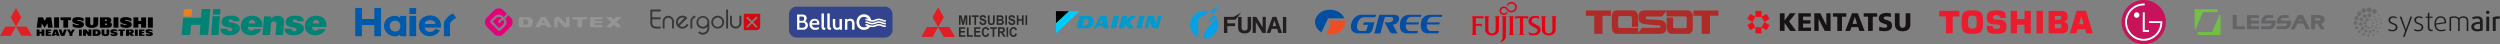 <?xml version="1.0" encoding="UTF-8"?> <svg xmlns="http://www.w3.org/2000/svg" viewBox="0 0 6952.49 123.03"><rect x="0" y="0" width="6952.49" height="123.03" fill="#808080" stroke="none"/> <defs> <style>.cls-1{fill:#373736;}.cls-2{fill:#d10a11;}.cls-3{fill:#05a1e6;}.cls-4{fill:#231f20;}.cls-5{fill:#e60012;}.cls-6{fill:#e21d23;}.cls-7{fill:#2a2928;}.cls-8{fill:#33448e;}.cls-9{fill:#fff;}.cls-10{fill:#034da2;}.cls-11{fill:#f04d24;}.cls-12{fill:#00cdff;}.cls-13{fill:#009acf;}.cls-14{fill:#e4007b;}.cls-15{fill:#959595;}.cls-16{fill:#af2b27;}.cls-17{fill:#005aab;}.cls-18{fill:#008375;}.cls-19{fill:#e8811a;}.cls-20{fill:#171314;}.cls-21{fill:#ed0f18;}.cls-22{fill:#c8135c;}.cls-23{fill:#e31f26;}.cls-24{fill:#636466;}.cls-25{fill:#72bf44;}.cls-26{fill:#1e1e1e;}.cls-27{fill:#1d1d1d;}.cls-28{fill:#6a6a6a;}.cls-29{fill:#ed1b2e;}</style> </defs> <title>логотипы</title> <g id="Слой_2" data-name="Слой 2"> <g id="Слой_1-2" data-name="Слой 1"> <path class="cls-1" d="M1837.44,26.55v5.27c-.58,0-1,.07-1.5.07-6.88,0-13.75,0-20.63,0-1.26,0-1.52.37-1.5,1.55.07,4.44,0,8.88,0,13.31v1.43h23.49v5.31h-23.25c0,4.35-.42,8.55.11,12.63.61,4.79,5,8,9.81,8,4,0,8,0,12,0h1.35v5.09c-.09.06-.16.14-.22.14-5.39-.07-10.82.26-16.16-.32-6.79-.74-12.3-7.34-12.35-14.18-.08-12.59,0-25.18,0-37.78a3.91,3.91,0,0,1,.05-.48Z"></path> <path class="cls-1" d="M2024.64,26.55c0,.4,0,.8,0,1.2V79.4h-5.3V28.11c0-.52,0-1,0-1.56Z"></path> <path class="cls-2" d="M2068.47,83.88V38.34h45.61V73.65a10,10,0,0,1-10.25,10.23q-17,0-33.95,0ZM2106.6,49.7,2103.13,46l-12.24,12.36-12.08-12.08-3.46,3.45L2087.67,62l-12,11.92c1.07,1.12,2.13,2.23,3.27,3.44l12.24-12.29,12,12.09,3.37-3.36-12.13-12Z"></path> <path class="cls-1" d="M1967.17,74.56l-1.1.89c-5.44,4.27-11.47,5.36-17.92,2.89a17.13,17.13,0,0,1-11.25-13.83A18,18,0,0,1,1972.21,58a16.49,16.49,0,0,1,.33,3.21c0,5.84.06,11.68,0,17.52a17.95,17.95,0,0,1-30.63,12.47c-.14-.14-.27-.3-.32-.36l3.71-3.72c4.44,4.18,9.6,5.46,15.24,2.47C1966.49,86.48,1967.81,81,1967.17,74.56ZM1942,61.6a12.68,12.68,0,0,0,12.62,12.71A12.69,12.69,0,1,0,1942,61.6Z"></path> <path class="cls-1" d="M1911.5,50l-21.6,21.59a12.32,12.32,0,0,0,11,2.42,12.72,12.72,0,0,0,8.71-7.38l4.77,1.93C1912.57,75,1904.59,80,1897,79.64a18.05,18.05,0,0,1-6-34.71C1898.61,41.75,1907.28,44.48,1911.5,50Zm-8.29.17c-4.24-2.51-10.88-1.34-14.64,2.7s-4.62,10.58-2.12,14.21Z"></path> <path class="cls-1" d="M2013.89,61.7a17.93,17.93,0,1,1-17.78-18A17.85,17.85,0,0,1,2013.89,61.7ZM1996,49a12.63,12.63,0,0,0-12.69,12.61,12.66,12.66,0,1,0,25.31,0A12.61,12.61,0,0,0,1996,49Z"></path> <path class="cls-1" d="M2056.32,43.64h5.21c0,.42.06.8.06,1.18q0,9.3,0,18.59a15.66,15.66,0,0,1-13.15,15.8c-8.77,1.66-17.79-5.17-18.18-14.11-.3-7-.07-14.07-.07-21.11a1.4,1.4,0,0,1,.09-.3h5.16V45q0,9.3,0,18.59a10.46,10.46,0,0,0,6.8,9.81,10.3,10.3,0,0,0,11.45-2.89,10.5,10.5,0,0,0,2.63-7.15q0-9.12,0-18.23Z"></path> <path class="cls-1" d="M1874.24,79.25h-5.17V77.78c0-5.76,0-11.51,0-17.27,0-5.12-2.58-9-6.92-10.6a10.4,10.4,0,0,0-13.93,9.71q0,9.12,0,18.24v1.38H1843a5.18,5.18,0,0,1-.09-.73c0-6.51-.13-13,0-19.55a15.69,15.69,0,0,1,31.35.13c.11,6.47,0,13,0,19.43A6.87,6.87,0,0,1,1874.24,79.25Z"></path> <path class="cls-1" d="M1933.47,43.64c.25,1.69.49,3.34.74,5.06-.38.13-.7.26-1,.35a10.48,10.48,0,0,0-7.9,10.31q0,9.3,0,18.59v1.49h-5.18a8,8,0,0,1-.09-.94c0-6.55,0-13.11,0-19.66a15.73,15.73,0,0,1,12.76-15.16C1933,43.65,1933.16,43.66,1933.47,43.64Z"></path> <path class="cls-3" d="M3332.2,103.47a38.52,38.52,0,0,1,31-70.51c-.31.22-.55.41-.82.57q-14.46,9-28.93,17.95a2.27,2.27,0,0,0-1.23,2.24q0,24.14,0,48.29Z"></path> <path class="cls-3" d="M3381.31,49.16l-22,12.67-.15-.18,15.44-21.52c11.06,9.2,16.82,27.07,9.91,43.48-7.82,18.57-26.23,25-38.41,23.43q.66-2.88,1.3-5.74c1-4.43,2-8.86,3.06-13.28a4.33,4.33,0,0,1,.81-1.67q14.79-18,29.61-36c.25-.31.48-.65.72-1Z"></path> <path class="cls-4" d="M3492.42,61.72V91.54h-8.76c0-.46,0-.86,0-1.26q0-21,0-42c0-1.14.31-1.47,1.44-1.43,2.43.08,4.86.06,7.29,0a1.85,1.85,0,0,1,1.86,1q8.09,13.36,16.25,26.68l.87,1.41c0-.74.07-1.12.07-1.51V48.35c0-1.49,0-1.49,1.54-1.49h7.15V91.57c-.41,0-.81.06-1.2.06-2.28,0-4.56,0-6.84,0a1.9,1.9,0,0,1-1.93-1.11q-8.4-13.83-16.87-27.62C3493,62.61,3492.81,62.31,3492.42,61.72Z"></path> <path class="cls-4" d="M3479.31,46.86v1.31c0,9.23,0,18.45,0,27.68a25,25,0,0,1-.71,6c-1.31,5.19-4.72,8.46-9.81,10a26.18,26.18,0,0,1-13.94.3c-7.27-1.85-11.38-6.59-11.55-14-.23-10.19-.08-20.39-.09-30.58a4.68,4.68,0,0,1,.08-.51h9.49v1.62c0,8.85,0,17.7,0,26.56a17.18,17.18,0,0,0,.56,4.52,7,7,0,0,0,6.8,5.18,18.33,18.33,0,0,0,3.23-.21,6.9,6.9,0,0,0,6.27-7c.08-1.67,0-3.36,0-5,0-8.1,0-16.21,0-24.31,0-1.17.34-1.45,1.45-1.42C3473.79,46.91,3476.47,46.86,3479.31,46.86Z"></path> <path class="cls-4" d="M3565.29,91.63c-2.25,0-4.41,0-6.56,0-1.19,0-2.66.32-3.47-.26s-.83-2.06-1.18-3.16c-.74-2.35-1.49-4.69-2.19-7a1.11,1.11,0,0,0-1.26-.93c-4.37,0-8.74,0-13.11,0a1.15,1.15,0,0,0-1.27.93c-1.06,3.19-2.14,6.36-3.27,9.52-.14.39-.64.91-1,.92-2.91.06-5.82,0-8.73,0a1.42,1.42,0,0,1-.38-.13c.12-.4.22-.79.35-1.17q7.55-21.12,15.06-42.26a1.54,1.54,0,0,1,1.76-1.22c2.84.07,5.68.05,8.51,0a1.21,1.21,0,0,1,1.37,1q7.53,21.42,15.1,42.84C3565.13,90.91,3565.18,91.2,3565.29,91.63ZM3539.1,72.44h9.83c-1.59-5.1-3.16-10.11-4.72-15.13l-.29,0C3542.33,62.32,3540.74,67.31,3539.1,72.44Z"></path> <path class="cls-4" d="M3434.82,64.81v7.94h-21.61V91.53h-9.4V46.93c.48,0,1-.07,1.41-.07,8.29,0,16.59,0,24.88,0a5.21,5.21,0,0,0,2.5-.69c5.91-3.49,11.78-7.06,17.67-10.61l1.33-.75c-.32.5-.45.74-.62.95q-7.26,9-14.5,18.11a2.44,2.44,0,0,1-2.16,1c-6.54,0-13.08,0-19.61,0h-1.44v10Z"></path> <path class="cls-4" d="M3567.83,47h9.26c0,.48,0,.88,0,1.28q0,21,0,42c0,1.16-.33,1.45-1.44,1.41-2.61-.08-5.21,0-7.9,0Z"></path> <path class="cls-3" d="M3374.78,39.33l-10.55-6.64,27.26-16.93.11.12C3386,23.73,3380.35,31.58,3374.78,39.33Z"></path> <path class="cls-5" d="M4155.6,45.28h16.93a5,5,0,0,0-4,5.13q0,15.86,0,31.7a15,15,0,0,1-3.74,10.29,16.77,16.77,0,0,1-8,5,24.41,24.41,0,0,1-17.22-1A14.94,14.94,0,0,1,4130.64,86a17,17,0,0,1-.45-4.14q0-15.67,0-31.36a5.19,5.19,0,0,0-2-4.37,9.79,9.79,0,0,0-1.7-.87h16.62v0c-.24.07-.48.12-.71.2a5,5,0,0,0-3.11,4.23c0,.23,0,.45,0,.67,0,10.86,0,21.71,0,32.57a10.28,10.28,0,0,0,7.65,9.93,10.2,10.2,0,0,0,12.49-9.9V50.32a5.21,5.21,0,0,0-1.92-4.13A4.59,4.59,0,0,0,4155.6,45.28Z"></path> <path class="cls-5" d="M4284.18,45.28H4301a5.13,5.13,0,0,0-3.91,5.15q0,16.29,0,32.57a10,10,0,0,0,19.13,4.36,9.89,9.89,0,0,0,1-4.31q0-16.38,0-32.77a5.15,5.15,0,0,0-.69-2.63,4.5,4.5,0,0,0-3.17-2.36h16.93a5,5,0,0,0-4,5.05q0,15.84,0,31.69a15.21,15.21,0,0,1-9.42,14.46,24.08,24.08,0,0,1-11.85,1.86,22.19,22.19,0,0,1-7.68-1.91,15.34,15.34,0,0,1-8.62-9.27,16.62,16.62,0,0,1-.77-5.29l0-31.32a5.71,5.71,0,0,0-.51-2.55A4.64,4.64,0,0,0,4284.18,45.28Z"></path> <path class="cls-5" d="M4250.34,87.86a13.4,13.4,0,0,0,6.78,4.13,24.06,24.06,0,0,0,5.54,1.15,15.68,15.68,0,0,0,6.73-1.12,10.08,10.08,0,0,0,4.14-2.85,8.21,8.21,0,0,0,2-4.67,5.2,5.2,0,0,0-1-3.49,8.64,8.64,0,0,0-3.17-2.71l-10.55-5.62a22.78,22.78,0,0,1-6.78-5.19,12.94,12.94,0,0,1-3.18-6.67,13.56,13.56,0,0,1,.91-6.87,14.27,14.27,0,0,1,9.27-8.48,25.42,25.42,0,0,1,9.91-1.2c2.07.13,4.14.37,6.21.63a13.76,13.76,0,0,1,2.14.63.45.45,0,0,1,.34.51c0,2.44,0,4.89,0,7.34,0,.06,0,.13,0,.25a.76.76,0,0,1-.15-.12,8.57,8.57,0,0,0-5.79-3.66,16,16,0,0,0-8.94.63,7.65,7.65,0,0,0-4.89,7.06c-.14,3.09,1.4,5.14,3.86,6.6s4.76,2.56,7.15,3.85c1.95,1.05,3.94,2.05,5.85,3.19a16.24,16.24,0,0,1,6.09,6,12.34,12.34,0,0,1,.21,11.94,14.77,14.77,0,0,1-8.42,7.42,26.45,26.45,0,0,1-8.79,1.75c-2.15.08-4.3.07-6.45,0a20.27,20.27,0,0,1-5.62-.92.7.7,0,0,1-.45-.39c-1-3-1.93-6-2.88-9C4250.37,88,4250.36,87.92,4250.34,87.86Z"></path> <path class="cls-5" d="M4091.27,45.28h33.79v9a4.61,4.61,0,0,0-4.89-3.82h-15.91V66.54H4121v9a4.31,4.31,0,0,0-3.28-3.59,5,5,0,0,0-1.44-.2c-3.86,0-7.73,0-11.59,0l-.41,0c0,.16,0,.31,0,.45,0,6.61,0,13.21,0,19.81a5,5,0,0,0,2.7,4.61,7,7,0,0,0,1.22.42h-17a6.37,6.37,0,0,0,1-.27,4.84,4.84,0,0,0,3-3.85,5.15,5.15,0,0,0,.08-1V50.42a5.37,5.37,0,0,0-1.44-3.79A4.34,4.34,0,0,0,4091.27,45.28Z"></path> <path class="cls-5" d="M4240,97.07h-16.88v0a7.76,7.76,0,0,0,.86-.24,5.26,5.26,0,0,0,3.05-4.88V51c0-.54,0-.54-.55-.54-2.64,0-5.28,0-7.92,0a7.21,7.21,0,0,0-5.83,2.8c-.33.39-.61.82-1,1.32l.11-.45c.86-2.81,1.73-5.62,2.57-8.44a.54.54,0,0,1,.62-.44h35.57l.47,0-2.8,9.21h-.07c-.05-.26-.09-.53-.16-.79a4.2,4.2,0,0,0-4-3.22c-2.54,0-5.09,0-7.63,0-.38,0-.34.21-.34.45V67.44q0,12.27,0,24.56a5,5,0,0,0,2.7,4.64,3.14,3.14,0,0,0,.58.22c.2.07.4.1.6.15Z"></path> <path class="cls-5" d="M4174.85,45.29h16.91a4.41,4.41,0,0,0-2.2,1.12,5.33,5.33,0,0,0-1.67,4q0,11.28,0,22.56,0,13.26,0,26.52a16.9,16.9,0,0,1-2.45,9.25,17.74,17.74,0,0,1-6.81,6.17,25.09,25.09,0,0,1-7.23,2.58,2.06,2.06,0,0,1-.33,0c.33-.26.6-.46.85-.67a19,19,0,0,0,6.45-11,19.49,19.49,0,0,0,.43-4.38q0-25.53,0-51a5.34,5.34,0,0,0-1.53-3.88A4.3,4.3,0,0,0,4174.85,45.29Z"></path> <path class="cls-5" d="M4191.57,31.45v2.91c0,.89,0,1.78,0,2.67a.8.8,0,0,1-.18.52,11.81,11.81,0,0,1-11.6,3.77,11.59,11.59,0,0,1-2-22.27,11.79,11.79,0,0,1,12.9,2.54c1.73,1.62,3.22,3.5,4.85,5.23a10.67,10.67,0,0,0,18-4.29,10.25,10.25,0,0,0-7.25-12.44,11.37,11.37,0,0,0-12.42,4.48,19.56,19.56,0,0,0-1.28,2.05c-.37.69-.67,1.42-1,2.2,0-.16,0-.27,0-.38,0-2.13,0-4.25,0-6.38A1.45,1.45,0,0,1,4192,11a14.82,14.82,0,0,1,8.84-5.25,14.51,14.51,0,0,1,13.62,4.57,13.23,13.23,0,0,1,3.77,9.82c-.2,6-3.12,10.25-8.44,12.83A14.9,14.9,0,0,1,4193,30.3c-1.44-1.38-2.72-2.93-4.08-4.4a12.35,12.35,0,0,0-2.63-2.42,7.8,7.8,0,0,0-11.56,4.67,7.5,7.5,0,0,0,5.71,9.05c4,.85,7.22-.59,9.73-3.74C4190.68,32.85,4191.08,32.18,4191.57,31.45Z"></path> <path class="cls-5" d="M4194.67,97.06a4.83,4.83,0,0,0,3.95-4.21,4.2,4.2,0,0,0,.05-.79q0-20.94,0-41.87a4.73,4.73,0,0,0-2.69-4.5,6.88,6.88,0,0,0-1.16-.39h16.87a4.85,4.85,0,0,0-3.94,5q0,20.85,0,41.71a5,5,0,0,0,2.67,4.67,2.75,2.75,0,0,0,.62.24c.19.07.39.1.58.19Z"></path> <path class="cls-6" d="M2609,75.48,2607,79q-6.61,11.66-13.24,23.3a1,1,0,0,1-.77.48q-15.16,0-30.35,0c-.12,0-.23,0-.46,0,.84-1.49,1.63-2.92,2.44-4.34q6.36-11.22,12.7-22.43a1.46,1.46,0,0,1,1.48-.86c9.61,0,19.21,0,28.81,0h1.1c-.17-.37-.27-.63-.41-.87q-7.34-12.93-14.68-25.87a.89.89,0,0,1,0-1q7.57-13.31,15.12-26.64c.09-.15.19-.28.34-.5.9,1.59,1.78,3.12,2.65,4.65q6.33,11.18,12.69,22.35a1.07,1.07,0,0,1,0,1.2q-7.38,13-14.73,25.94c-.1.18-.18.38-.33.69.4,0,.71,0,1,0q14.55,0,29.1,0a1.14,1.14,0,0,1,1.16.66q7.46,13.21,14.95,26.4c.09.17.17.34.3.61h-30.55a1.11,1.11,0,0,1-1.15-.65q-7.31-13-14.66-25.89C2609.3,76,2609.15,75.8,2609,75.48Z"></path> <path class="cls-7" d="M2689.93,69.18h-4.41V49l-.17,0c-.06.22-.13.44-.18.67q-2.13,9.28-4.23,18.58c-.17.77-.42,1.14-1.27,1a13.8,13.8,0,0,0-2.65,0c-.77.07-1.05-.2-1.21-.94q-2.11-9.49-4.29-18.95a1,1,0,0,0-.29-.54V69.17h-4.39V42.67c.22,0,.43-.06.64-.06,1.94,0,3.88,0,5.82,0,.55,0,.76.17.88.71q2,8.23,3.94,16.46l.25.92c.12-.41.2-.61.25-.83q2-8.26,3.93-16.54c.12-.5.3-.73.87-.72,2,0,3.92,0,5.89,0,.5,0,.69.14.69.66q0,12.7,0,25.41A4,4,0,0,1,2689.93,69.18Z"></path> <path class="cls-7" d="M2771.61,42.67c.19,0,.36-.06.53-.06l11.41.07a11.26,11.26,0,0,1,1.83.2,6.28,6.28,0,0,1,5,5,6.62,6.62,0,0,1-2.56,6.77l-.52.37a1.09,1.09,0,0,0,.25.19c3.54,1.35,4.75,4.92,3.89,8.38s-3,5.35-6.58,5.47c-4.32.15-8.64.1-13,.13a2.24,2.24,0,0,1-.26,0Zm4.81,22c2.5,0,4.9.07,7.29,0,1.89-.08,2.91-1.31,3-3.27s-.95-3.39-2.77-3.54c-2.44-.19-4.9-.16-7.35-.22,0,0-.08.06-.14.11Zm0-11.57c2.29,0,4.52.11,6.74,0a2.77,2.77,0,0,0,2.62-3.21,2.69,2.69,0,0,0-2.93-2.8c-.79,0-1.57-.06-2.36-.06h-4.07Z"></path> <path class="cls-7" d="M2788.61,90.59c.08.12.1.19.16.23a12.94,12.94,0,0,1,3.95,4.59c1.22,2.16,2.42,4.33,3.63,6.49.06.1.09.22.18.43-1.84,0-3.6,0-5.35,0-.21,0-.46-.33-.6-.56-1.29-2.14-2.57-4.29-3.86-6.44-.37-.61-.78-1.19-1.14-1.81a4.17,4.17,0,0,0-4.06-2.27c-.44,0-.88,0-1.41,0v11h-4.68V75.79a.62.62,0,0,1,.19-.07c4,0,8.06-.07,12.07.12,5,.24,7.6,3.6,6.93,8.6a6.61,6.61,0,0,1-5.38,6Zm-4.73-10.35v0c-1.06,0-2.11,0-3.17,0-.4,0-.63.07-.63.56,0,1.91,0,3.82,0,5.74,0,.17.28.48.43.48,2.23,0,4.47,0,6.69-.16,1.72-.13,2.67-1.55,2.58-3.5a2.93,2.93,0,0,0-2.92-3.07C2785.89,80.21,2784.88,80.24,2783.88,80.24Z"></path> <path class="cls-7" d="M2827.68,42.65h4.77v9.73c0,.42,0,.75.59.74,2.85,0,5.7,0,8.54,0A2.63,2.63,0,0,0,2842,53V42.68h4.77V69.15h-4.75V57.61h-9.57V69.16h-4.8Z"></path> <path class="cls-7" d="M2723.5,60.73a1.73,1.73,0,0,1,.38-.16l4.3-.48.3,1.14a5.31,5.31,0,0,0,7.81,3.4,3.55,3.55,0,0,0,1.93-2.56,2.51,2.51,0,0,0-1.49-3c-1.34-.57-2.78-.94-4.17-1.41a38.63,38.63,0,0,1-3.87-1.39,7.22,7.22,0,0,1-4.24-7.63,7.14,7.14,0,0,1,6.07-6.25,12.55,12.55,0,0,1,7.58.68,7.39,7.39,0,0,1,4.2,7.09l-4.68.23c-.14-.49-.25-.94-.4-1.37a3.27,3.27,0,0,0-2.69-2.34,6.26,6.26,0,0,0-4.29.54,2.17,2.17,0,0,0,0,3.92,19.78,19.78,0,0,0,3.21,1.25c1.46.49,3,.84,4.42,1.4,3.8,1.45,5.59,4.44,5.18,8.5a7.68,7.68,0,0,1-6.71,7.14,14.78,14.78,0,0,1-6.28-.15,8,8,0,0,1-5.89-5.73C2723.87,62.66,2723.72,61.71,2723.5,60.73Z"></path> <path class="cls-7" d="M2822.71,50.19c-1.48.07-2.92.15-4.37.19-.15,0-.4-.26-.44-.43-.31-1.42-.9-2.66-2.4-3.09a5.89,5.89,0,0,0-5.16.59,2.13,2.13,0,0,0,.3,3.71,26.83,26.83,0,0,0,3.63,1.37c1.35.46,2.74.79,4.06,1.3,3.83,1.49,5.53,4.45,5.09,8.7a7.68,7.68,0,0,1-6.68,6.92,15.15,15.15,0,0,1-6-.08,7.83,7.83,0,0,1-5.91-5.11c-.43-1.14-.65-2.35-1-3.64l4.76-.53c.19.67.33,1.29.54,1.89a4.27,4.27,0,0,0,3.81,3.11,11.35,11.35,0,0,0,3.33-.31,3.19,3.19,0,0,0,2.16-2.05,2.63,2.63,0,0,0-1.28-3.62c-1.33-.6-2.77-1-4.16-1.43a38.23,38.23,0,0,1-3.81-1.35,7.22,7.22,0,0,1-4.3-7.79,7,7,0,0,1,5.81-6.07,12.73,12.73,0,0,1,7.18.36A7.38,7.38,0,0,1,2822.71,50.19Z"></path> <path class="cls-7" d="M2725.7,86.14v4.44h-.88c-3.41,0-6.83,0-10.24,0-.64,0-.78.23-.77.81,0,1.92,0,3.83,0,5.75,0,.62.2.78.8.78,3.88,0,7.76,0,11.64,0,.63,0,.86.15.83.82,0,1.17,0,2.34,0,3.57h-17.92V75.75h17.41v4.4c-.26,0-.54,0-.82,0-3.71,0-7.42,0-11.13,0-.59,0-.82.15-.8.78,0,1.49,0,3,0,4.49,0,.55.18.71.72.71,3.41,0,6.83,0,10.24,0Z"></path> <path class="cls-7" d="M2666.82,102.29V75.74h17.47c0,1.38,0,2.73,0,4.07,0,.13-.45.36-.69.36-3.71,0-7.41,0-11.12,0h-.9V86.1h11.8v4.47h-11.8v7.29h13.15v4.43Z"></path> <path class="cls-7" d="M2761.54,42.66h4.76c0,.23.06.42.06.61q0,8.55-.11,17.09a18.1,18.1,0,0,1-.17,2.2c-.53,4.15-3.12,6.7-7.33,7a22.4,22.4,0,0,1-4.7-.14c-3.82-.52-6.28-3.35-6.63-7.5-.12-1.42-.21-2.84-.22-4.26,0-4.77,0-9.53,0-14.29,0-.62.18-.81.79-.79,1.3,0,2.6,0,4,0,0,.36,0,.67,0,1,0,5.63,0,11.25.11,16.87a4.81,4.81,0,0,0,7.36,4.13,3.36,3.36,0,0,0,1.8-2.57,37.62,37.62,0,0,0,.25-4.11c0-4.76,0-9.52,0-14.29Z"></path> <path class="cls-7" d="M2746.43,92.62l4.43,1.58a9.57,9.57,0,0,1-9.05,8.58,9.83,9.83,0,0,1-10-6.2,18.27,18.27,0,0,1,.36-15.69c3-6.13,9.42-6.45,13.23-4.88,3.1,1.28,4.71,3.77,5.47,7l-4.61,1.25-.26-.73a4.82,4.82,0,0,0-4.22-3.69,4.92,4.92,0,0,0-5.22,2.68,11.51,11.51,0,0,0-1.12,3.7,18.14,18.14,0,0,0,.34,7.37,7.87,7.87,0,0,0,1.16,2.51,4.88,4.88,0,0,0,8.51-.78A28.36,28.36,0,0,0,2746.43,92.62Z"></path> <path class="cls-7" d="M2828.13,83l-4.62,1.26c-.1-.29-.18-.54-.26-.78a4.87,4.87,0,0,0-4.27-3.65,5.14,5.14,0,0,0-5.19,2.66,9.42,9.42,0,0,0-1.19,4.21,19.1,19.1,0,0,0,.38,6.66,8.12,8.12,0,0,0,1.4,3,4.84,4.84,0,0,0,8.31-1c.41-.83.66-1.74,1-2.72l3,1.08c1.53.56,1.53.56,1,2.11l-.15.42c-1.42,3.86-4.05,6.2-8.25,6.51a9.85,9.85,0,0,1-9.75-5.08,13.68,13.68,0,0,1-1.84-5.93c-.32-3.69-.16-7.33,1.56-10.71A10.26,10.26,0,0,1,2822,75.76C2825.45,76.85,2827.28,79.48,2828.13,83Z"></path> <path class="cls-7" d="M2765.22,102.33c-1.56,0-3,0-4.45,0-.12,0-.29-.21-.33-.36a2.41,2.41,0,0,1,0-.66V80.2h-7V75.74h18.68v4.44h-6.92Z"></path> <path class="cls-7" d="M2709.66,47.08h-7.17c0-1.41,0-2.78,0-4.14,0-.11.19-.27.32-.31a2.32,2.32,0,0,1,.59,0c5.75,0,11.49,0,17.24,0,.71,0,1,.13,1,.92-.08,1.14,0,2.3,0,3.53h-7.12V69.17h-4.81Z"></path> <path class="cls-7" d="M2689,76h4.69V96.84c0,1,0,1,1,1h10.89c0,1.42,0,2.74,0,4.06,0,.13-.4.36-.61.37-2.26,0-4.52,0-6.77,0-2.83,0-5.65,0-8.47,0-.55,0-.78-.11-.78-.72q0-12.51,0-25C2689,76.42,2689,76.25,2689,76Z"></path> <path class="cls-7" d="M2856.55,69.19h-4.73V42.66h4.73Z"></path> <path class="cls-7" d="M2803.77,102.29h-4.6V75.75h4.6Z"></path> <path class="cls-7" d="M2699.48,69.19h-4.7c0-.28-.05-.54-.05-.8,0-8.29,0-16.59,0-24.89,0-.7.18-.94.9-.91,1.07.06,2.16,0,3.24,0,.49,0,.69.14.68.66q0,12.7,0,25.41C2699.52,68.81,2699.5,69,2699.48,69.19Z"></path> <path class="cls-7" d="M2800.5,69.19h-4.74V42.62c1.47,0,2.91,0,4.35,0,.13,0,.3.24.37.41a1.42,1.42,0,0,1,0,.51V69.19Z"></path> <path class="cls-8" d="M2338.15,18.51q61.51,0,123,0a20.07,20.07,0,0,1,9.9,2.77A21.77,21.77,0,0,1,2480.91,33a19.74,19.74,0,0,1,1.15,5.54c0,.53.07,1.07.07,1.6q0,21.62,0,43.23a20.12,20.12,0,0,1-1.67,7.83,21.73,21.73,0,0,1-14.88,12.69,23.24,23.24,0,0,1-5.52.61q-122.45,0-244.9,0a20.31,20.31,0,0,1-10-2.77A21.72,21.72,0,0,1,2195.31,90a19.74,19.74,0,0,1-1.15-5.54c0-.57-.07-1.15-.07-1.72q0-21.51,0-43a20.5,20.5,0,0,1,1.66-7.91,21,21,0,0,1,3.38-5.55,21.64,21.64,0,0,1,10.54-6.9,17.62,17.62,0,0,1,4.44-.79c1,0,2-.08,2.94-.08Zm125.31,52.87c-.06,0-.1-.07-.14-.07-1.09-.1-2.2-.15-3.28-.32a24.92,24.92,0,0,1-2.72-.62c-.62-.17-1.22-.42-1.82-.64l-2.85-1.07c-.69-.25-1.37-.52-2.08-.7a29.37,29.37,0,0,0-3.22-.72,16.34,16.34,0,0,0-2.88-.19,14.79,14.79,0,0,0-3.81.35c-.78.23-1.6.32-2.39.52s-1.32.37-2,.57c-.42.14-.83.3-1.24.47-.86.36-1.7.76-2.58,1.08a28,28,0,0,1-2.84.83,19.55,19.55,0,0,1-2.76.42,17.2,17.2,0,0,1-5.83-.63,27.27,27.27,0,0,1-3.85-1.31c-.39-.17-.79-.34-1.19-.48-.6-.2-1.21-.35-1.8-.58a11.47,11.47,0,0,0-3.1-.83c-.18,0-.34-.09-.51-.11l-3.25-.31c-.32,0-.38.15-.37.43,0,.83,0,1.65,0,2.48,0,1.1,0,1.15,1.07,1.14a17.5,17.5,0,0,1,3.68.64l.88.23.1.2c-.18.13-.38.24-.55.38-.4.34-.75.72-1.17,1s-1.13.74-1.72,1.08a6.17,6.17,0,0,1-1.37.66,7.24,7.24,0,0,1-2.64.54c-.07,0-.14,0-.21.07a9.87,9.87,0,0,1-4.71.06,11.52,11.52,0,0,1-2.72-.61c-.48-.23-1-.38-1.49-.61a9.1,9.1,0,0,1-1.19-.74,11.71,11.71,0,0,1-1.36-1.05,12.21,12.21,0,0,1-1.38-1.58,20.8,20.8,0,0,1-1.28-2.06,8.15,8.15,0,0,1-.46-1l-.75-2a.83.83,0,0,1,0-.22c-.09-.51-.17-1-.27-1.53a23.44,23.44,0,0,1-.11-5.36,9.61,9.61,0,0,1,.36-1.74c.2-.8.4-1.6.65-2.39a6.45,6.45,0,0,1,.6-1.31,18,18,0,0,1,1.57-2.48,19.58,19.58,0,0,1,2.26-2.1,5.56,5.56,0,0,1,1.06-.62c.35-.18.71-.35,1.08-.5a19.65,19.65,0,0,1,1.93-.74,17.18,17.18,0,0,1,1.77-.29,12.54,12.54,0,0,1,3.72-.06,13.15,13.15,0,0,1,1.39.28l2.28.52a1.27,1.27,0,0,1,.23.12c.44.23.89.43,1.32.68a9.75,9.75,0,0,1,1.66,1.1,25,25,0,0,1,2,2.12c.38.45.69,1,1,1.45l-.07.11a13,13,0,0,0-4.9-1.12l.29-.21H2407V55.9c.95.13,1.87.24,2.78.4s1.73.38,2.59.57a1.86,1.86,0,0,1,.25.1l1.88.75.4.17c.48.2,1,.43,1.44.6.66.23,1.33.43,2,.62.93.26,1.86.53,2.81.71a22.06,22.06,0,0,0,3,.41,17.71,17.71,0,0,0,4.71-.2c1.16-.26,2.33-.44,3.49-.66a.8.8,0,0,0,.21,0l2-.73c.53-.18,1.07-.34,1.59-.55.89-.36,1.77-.76,2.66-1.11a8,8,0,0,1,1.18-.26c1-.21,2-.49,3.08-.6a14.54,14.54,0,0,1,5.78.66c1,.32,2.08.65,3.09,1.05a13.05,13.05,0,0,0,2.36.86,1.59,1.59,0,0,1,.2.07,15.47,15.47,0,0,0,1.68.62c.93.23,1.88.38,2.82.56.28,0,.58.07.85.14a14.4,14.4,0,0,0,3.27.27c.27,0,.32-.1.32-.33q0-1.69,0-3.39c0-.26-.09-.39-.35-.38a12,12,0,0,1-3.63-.35c-.86-.21-1.74-.36-2.59-.61-.64-.18-1.24-.49-1.87-.72s-1.23-.4-1.84-.62c-1-.36-2-.77-3-1.08a13,13,0,0,0-3.78-.61s-.07,0-.17-.05l.32-.13,0-.06h-4.44v.12l.16,0v0l-.21,0a18.43,18.43,0,0,0-5.13,1c-.46.14-.93.29-1.38.47-.86.35-1.7.76-2.56,1.09a23.13,23.13,0,0,1-2.52.82,14.43,14.43,0,0,1-2.75.49c-1.55.07-3.12,0-4.67,0a.51.51,0,0,1-.38-.2,10.18,10.18,0,0,1-.42-1.21c-.06-.18-.05-.38-.12-.55-.22-.57-.45-1.13-.69-1.69s-.51-1.23-.83-1.82a21.19,21.19,0,0,0-1.42-2.39,22.88,22.88,0,0,0-2.1-2.51A18.42,18.42,0,0,0,2415,44c-.61-.46-1.28-.85-1.93-1.26-.33-.2-.68-.36-1-.53a11.57,11.57,0,0,0-1.37-.67c-.61-.23-1.25-.36-1.88-.54l-.21-.08c-.3-.09-.61-.2-.92-.27s-.77-.14-1.15-.21a6.87,6.87,0,0,0-1-.18c-1.7,0-3.39-.06-5.08,0a15,15,0,0,0-1.75.24l-1.06.18a5.09,5.09,0,0,0-.68.12c-.65.23-1.3.49-1.95.72a15.83,15.83,0,0,0-1.55.56,20.89,20.89,0,0,0-1.93,1.15,27,27,0,0,0-2.23,1.57,13.65,13.65,0,0,0-2.89,3.13c-.68,1-1.4,2.06-2,3.15a23,23,0,0,0-1,2.63c0,.06,0,.13-.07.2-.1.32-.21.64-.31,1s-.11.41-.16.62c-.09.45-.19.89-.27,1.33a4.34,4.34,0,0,1-.14.9,5.53,5.53,0,0,0-.27,2.38,21.78,21.78,0,0,0,.27,5.47c.23.84.06,1.76.54,2.56.07.11,0,.28.05.43a1.77,1.77,0,0,0,.08.46c.24.59.48,1.18.74,1.76a19.13,19.13,0,0,0,1,2.25,26.85,26.85,0,0,0,2,2.86,18.09,18.09,0,0,0,2.17,2.29,29.2,29.2,0,0,0,2.56,1.85,7.57,7.57,0,0,0,2.39,1.24c.08,0,.14.1.22.14l.62.25.5.14.87.3.46.11,1.27.32c.2,0,.39.09.58.15s.29.18.43.18c2.47,0,4.93,0,7.39,0,.1,0,.25,0,.29,0,.26-.39.67-.25,1-.31a7.65,7.65,0,0,0,.83-.18c.23-.06.45-.17.68-.24l1.77-.55a.67.67,0,0,0,.12-.06l.6-.27c.09,0,.2-.06.28-.1l1.19-.72a18.39,18.39,0,0,0,1.7-1,13.94,13.94,0,0,0,1.9-1.61c.87-.9,1.67-1.88,2.48-2.85.21-.25.37-.35.69-.24a7.57,7.57,0,0,0,2.84.43c2.19,0,4.37,0,6.56,0h1.29l-.07-.12s.07-.13.12-.14c.82-.19,1.65-.35,2.46-.56a14.71,14.71,0,0,0,1.59-.51c.59-.22,1.16-.5,1.74-.73s1-.37,1.57-.54c.84-.29,1.69-.56,2.55-.83a4.68,4.68,0,0,0,.54-.08,7.64,7.64,0,0,1,3-.37,10.17,10.17,0,0,1,3.67.4c.72.28,1.53.34,2.28.55a16.12,16.12,0,0,1,1.63.63c.45.19.88.43,1.34.59,1.11.37,2.23.71,3.35,1a11.15,11.15,0,0,0,2.43.63c1.52.11,3,0,4.56,0a.31.31,0,0,0,.12,0ZM2238.75,59.57a1.28,1.28,0,0,1,.28-.22,4.79,4.79,0,0,0,2-1.87,11.93,11.93,0,0,0,1-1.74,17.46,17.46,0,0,0,.73-2.22,6.91,6.91,0,0,0,.15-1,7.78,7.78,0,0,0,.05-3,19.3,19.3,0,0,0-.54-2.66,9,9,0,0,0-1.07-2.12,8.32,8.32,0,0,0-3.57-2.87,8.51,8.51,0,0,0-2.54-.83,1,1,0,0,1-.42-.1,2.94,2.94,0,0,0-1.59-.27l-14.34,0h-1.52c-.57,0-.72.15-.7.69v40.5c0,.54.18.75.73.74.34,0,.69,0,1,0l17.16,0a5.19,5.19,0,0,0,1-.13,10,10,0,0,0,1.07-.29c.63-.18,1.26-.35,1.87-.58a7.18,7.18,0,0,0,1.29-.67,13.42,13.42,0,0,0,2.21-1.5,9.17,9.17,0,0,0,2.8-4.35c0-.1.1-.18.13-.27.09-.27.17-.54.24-.82s.05-.46.12-.68a9.81,9.81,0,0,0,.25-4,9.71,9.71,0,0,0-.76-3.22,16.39,16.39,0,0,0-1-2.15,8.54,8.54,0,0,0-3-2.85,6.58,6.58,0,0,0-2.71-1.11C2239,59.76,2238.89,59.66,2238.75,59.57Zm28.56,23.23v0h3.48c.1,0,.28,0,.28,0,.1-.46.47-.24.72-.3s.61,0,.89-.11c.65-.21,1.27-.47,1.91-.7l1.15-.43.24-.07c.34-.17.69-.33,1-.53a.46.46,0,0,0,.14-.34,4,4,0,0,0-.05-.69c-.13-1-.27-2.08-.4-3.13,0-.2,0-.4-.07-.6s-.18-.41-.51-.27c-.65.26-1.32.46-2,.69-.07,0-.12.08-.19.1-.25.1-.49.2-.75.28s-.4,0-.6.09c-.52.11-1.05.25-1.58.35-.35.06-.71.08-1.07.11-.9.06-1.8.17-2.7.17a11.11,11.11,0,0,1-2-.28,10.58,10.58,0,0,1-2.09-.57,11.83,11.83,0,0,1-1.86-1.13,7,7,0,0,1-2.37-2.9,11.76,11.76,0,0,1-.58-1.91c-.11-.37-.26-.73-.34-1.11a6.22,6.22,0,0,1-.06-.86c.31,0,.62,0,.93,0q4.86,0,9.73,0c3,0,5.93,0,8.9,0a.68.68,0,0,0,.53-.32,3.63,3.63,0,0,0,.29-1.21,27.2,27.2,0,0,0,.06-3.25,29.29,29.29,0,0,0-.5-3.07.08.08,0,0,0,0,0l-1.12-2.43a8.52,8.52,0,0,0-1.89-2.59,17.92,17.92,0,0,0-1.92-1.56,4.36,4.36,0,0,0-.9-.49c-.52-.22-1-.44-1.59-.62a9.56,9.56,0,0,0-2.18-.6c-1.61-.1-3.23-.07-4.85-.07a1.68,1.68,0,0,0-.84.13c-.69.39-1.51.23-2.21.66s-1.53.61-2.22,1a15.69,15.69,0,0,0-2.21,1.68,11.74,11.74,0,0,0-1.55,1.68,13.4,13.4,0,0,0-1.07,1.69,13.7,13.7,0,0,0-.71,1.5c-.23.54-.42,1.09-.62,1.64-.09.26-.15.52-.22.78l-.3,1.26a1.32,1.32,0,0,0-.08.33c0,1.53,0,3.06,0,4.6a3.52,3.52,0,0,0,.12,1q.33,1.34.72,2.64a12,12,0,0,0,.58,1.55,10.62,10.62,0,0,0,.68,1.18,11.25,11.25,0,0,0,3.79,4.25,11.17,11.17,0,0,0,3,1.68,1.55,1.55,0,0,1,.22.12q.32.13.63.24c.15,0,.34,0,.45.12a2,2,0,0,0,1.28.33c.14,0,.34,0,.41.08.35.41.8.26,1.22.27C2265.43,82.82,2266.37,82.8,2267.31,82.8ZM2316.16,62h0v6a13.59,13.59,0,0,0,.08,3c.29,1.25.07,2.58.67,3.76.07.12,0,.29.07.43a2.8,2.8,0,0,0,.12.5c.22.51.44,1,.69,1.52a18.33,18.33,0,0,0,1,1.83,9,9,0,0,0,2.63,2.38,4.41,4.41,0,0,0,1.07.52,4.75,4.75,0,0,0,1.8.5.5.5,0,0,1,.2.09c.12.07.25.2.37.2,1.8,0,3.59,0,5.39,0,.11,0,.31,0,.33,0,.11-.38.43-.25.67-.31a3.17,3.17,0,0,0,.41-.12l1.35-.69a4.65,4.65,0,0,0,1.81-1.45,2,2,0,0,1,.23-.17.87.87,0,0,1,.17.27,1.67,1.67,0,0,1,0,.39,8.94,8.94,0,0,0,0,1.16c.06.53.26.66.77.66q2,0,4.08,0c1.22,0,1.22,0,1.22-1.22V54c0-.17,0-.35,0-.52.06-.52-.09-.7-.6-.7h-5.3c-.53,0-.63.09-.63.63,0,5.32,0,10.64,0,16,0,1.61.06,3.23.07,4.85a1.07,1.07,0,0,1-.16.62,6.36,6.36,0,0,1-2.22,1.77,4,4,0,0,1-2.08.57.63.63,0,0,0-.29.08,4.72,4.72,0,0,1-2.27.11,7.77,7.77,0,0,1-1-.24,4.59,4.59,0,0,1-3.79-4.2c0-.21-.11-.41-.16-.62a5.25,5.25,0,0,1-.23-1c-.05-1-.08-1.91-.08-2.86,0-4.81,0-9.62,0-14.43a4.56,4.56,0,0,1,0-.52c.05-.56-.09-.71-.67-.71h-5.13c-.69,0-.74,0-.74.73ZM2350,67.59h0V82c0,.43.12.52.55.52h5.25c.47,0,.63-.13.63-.59,0-3.19,0-6.37,0-9.56q0-5.44,0-10.9a.77.77,0,0,1,.07-.29,4.14,4.14,0,0,1,1.44-1.66,8.76,8.76,0,0,1,1.92-1.07,7.08,7.08,0,0,1,1.61-.37,2.44,2.44,0,0,0,.47-.09,5.21,5.21,0,0,1,2.6-.07,7.94,7.94,0,0,1,1,.2,7.27,7.27,0,0,1,1.62.59,8.06,8.06,0,0,1,1.28,1.2,5,5,0,0,1,1.16,2.55,17.5,17.5,0,0,1,.4,3.68c0,5.24,0,10.48,0,15.72,0,.57.11.65.69.64,1.7,0,3.41,0,5.12,0,.42,0,.57-.14.54-.57,0-.21,0-.43,0-.65,0-5,0-10,0-14.94,0-1.2,0-2.4-.12-3.6a14.13,14.13,0,0,0-.4-2.12,10.92,10.92,0,0,0-.47-1.47,15.49,15.49,0,0,0-.71-1.41,10.82,10.82,0,0,0-1-1.74,7.81,7.81,0,0,0-3.08-2.49c-.34-.13-.66-.31-1-.43a7.57,7.57,0,0,0-2.14-.67c-2-.06-4.06-.42-6,.29-.61.23-1.26.36-1.89.54a2.36,2.36,0,0,0-.28.12l-1.2.65c-.27.15-.54.3-.8.48s-.58.44-.87.67l-.32.23a2.21,2.21,0,0,1-.14-.41c0-.59-.06-1.18-.13-1.76a.52.52,0,0,0-.6-.49c-1.35,0-2.69,0-4,0-1,0-1,0-1,1Zm-65.18-30V76a4.71,4.71,0,0,0,.06,1.25,19.65,19.65,0,0,0,.74,1.93,5.14,5.14,0,0,0,1.57,2.11,4.38,4.38,0,0,0,2.28,1.19c.07,0,.19,0,.19.07,0,.35.32.24.5.24h4.13c.27,0,.39-.06.42-.35.09-.88.2-1.75.33-2.62.09-.62.25-1.24.35-1.86,0-.27,0-.55-.36-.6-.7-.1-1.41-.19-2.12-.27a1.71,1.71,0,0,1-1.41-1.3,26.31,26.31,0,0,1-.27-3.07q0-17.32,0-34.66a3.87,3.87,0,0,0-.06-.46Zm16.07,0v1q0,18.68,0,37.35a4.86,4.86,0,0,0,0,1.21,10.53,10.53,0,0,0,.7,1.85,7.37,7.37,0,0,0,1.06,1.7,4.94,4.94,0,0,0,2.84,1.73.62.62,0,0,1,.22.1c.12.07.23.2.35.2,1.44,0,2.89,0,4.34,0a.41.41,0,0,0,.3-.21,7,7,0,0,0,.21-1l.42-2.82a3.45,3.45,0,0,0,.07-.9.59.59,0,0,0-.34-.46c-.7-.13-1.4-.21-2.11-.29a1.7,1.7,0,0,1-1.42-1.3,25.49,25.49,0,0,1-.27-3q0-17.36,0-34.71a4,4,0,0,0-.06-.47Zm162.59,28.11c0-.53,0-1.07,0-1.6s-.14-.46-.47-.47a17.61,17.61,0,0,1-2.41-.12c-1.14-.19-2.26-.5-3.38-.79-.67-.18-1.32-.41-2-.63l-2.17-.79-1.4-.5a15.63,15.63,0,0,0-1.69-.62,19,19,0,0,0-2.48-.48,24.29,24.29,0,0,0-7,.1,28.62,28.62,0,0,0-2.87.71c-.62.17-1.23.36-1.84.57-.39.13-.77.3-1.15.46-.55.24-1.09.5-1.66.7s-1.28.41-1.94.58a23.25,23.25,0,0,1-2.83.67c-1,.14-1.95.11-2.92.16a20.24,20.24,0,0,1-4.65-.61.76.76,0,0,1-.16-.06c-.65-.23-1.3-.44-1.94-.68l-2.69-1c-1-.37-1.92-.75-2.9-1.07a11,11,0,0,0-2.06-.45c-1.17-.14-2.35-.19-3.53-.27-.24,0-.38.06-.37.34,0,1.09,0,2.17,0,3.26,0,.24.08.33.32.35.71.07,1.42.13,2.12.25.94.17,1.87.39,2.8.58l.09,0,2.07.82,1.47.6c.53.21,1.06.44,1.6.6.76.23,1.54.43,2.32.61,1.07.25,2.14.48,3.22.67a10,10,0,0,0,1.64.07,35.23,35.23,0,0,0,3.85-.09c1.29-.15,2.56-.52,3.84-.79a5.3,5.3,0,0,0,.55-.1l3.07-1.16c.91-.34,1.81-.69,2.73-1,.76-.26,1.52-.5,2.3-.69.44-.11.92,0,1.37-.15a9.38,9.38,0,0,1,3.58-.08c.72.09,1.44.18,2.15.34s1.44.43,2.15.66,1.12.36,1.66.57c.95.37,1.87.8,2.83,1.13s1.94.6,2.93.84a17.27,17.27,0,0,0,2.37.41c1,.11,2.06.14,3.1.21.29,0,.38-.11.37-.38C2463.46,66.84,2463.47,66.28,2463.47,65.73Z"></path> <path class="cls-9" d="M2463.46,71.38v3.55a.31.31,0,0,1-.12,0c-1.52,0-3,.07-4.56,0a11.15,11.15,0,0,1-2.43-.63c-1.12-.33-2.24-.67-3.35-1-.46-.16-.89-.4-1.34-.59a16.12,16.12,0,0,0-1.63-.63c-.75-.21-1.56-.27-2.28-.55a10.17,10.17,0,0,0-3.67-.4,7.64,7.64,0,0,0-3,.37,4.68,4.68,0,0,1-.54.08c-.86.27-1.71.54-2.55.83-.53.17-1.05.34-1.57.54s-1.15.51-1.74.73a14.71,14.71,0,0,1-1.59.51c-.81.21-1.64.37-2.46.56,0,0-.08.1-.12.14l.07.12h-1.29c-2.19,0-4.37,0-6.56,0a7.57,7.57,0,0,1-2.84-.43c-.32-.11-.48,0-.69.24-.81,1-1.61,2-2.48,2.85a13.94,13.94,0,0,1-1.9,1.61,18.39,18.39,0,0,1-1.7,1l-1.19.72c-.08,0-.19.06-.28.1l-.6.27a.67.67,0,0,1-.12.06l-1.77.55c-.23.07-.45.18-.68.24a7.65,7.65,0,0,1-.83.18c-.35.06-.76-.08-1,.31,0,.05-.19,0-.29,0-2.46,0-4.92,0-7.39,0-.14,0-.28-.13-.43-.18s-.38-.1-.58-.15l-1.27-.32-.46-.11-.87-.3-.5-.14-.62-.25c-.08,0-.14-.12-.22-.14a7.57,7.57,0,0,1-2.39-1.24,29.2,29.2,0,0,1-2.56-1.85,18.09,18.09,0,0,1-2.17-2.29,26.85,26.85,0,0,1-2-2.86,19.13,19.13,0,0,1-1-2.25c-.26-.58-.5-1.17-.74-1.76a1.77,1.77,0,0,1-.08-.46c0-.15,0-.32-.05-.43-.48-.8-.31-1.72-.54-2.56a21.78,21.78,0,0,1-.27-5.47,5.53,5.53,0,0,1,.27-2.38,4.34,4.34,0,0,0,.14-.9c.08-.44.18-.88.27-1.33.05-.21.1-.42.16-.62s.21-.64.31-1c0-.07,0-.14.07-.2a23,23,0,0,1,1-2.63c.59-1.09,1.31-2.11,2-3.15a13.65,13.65,0,0,1,2.89-3.13,27,27,0,0,1,2.23-1.57,20.89,20.89,0,0,1,1.93-1.15,15.83,15.83,0,0,1,1.55-.56c.65-.23,1.3-.49,1.95-.72a5.09,5.09,0,0,1,.68-.12l1.06-.18a15,15,0,0,1,1.75-.24c1.69,0,3.38,0,5.08,0a6.87,6.87,0,0,1,1,.18c.38.07.77.12,1.15.21s.62.18.92.27l.21.08c.63.18,1.27.31,1.88.54a11.57,11.57,0,0,1,1.37.67c.34.17.69.33,1,.53.65.41,1.32.8,1.93,1.26a18.42,18.42,0,0,1,2.13,1.8,22.88,22.88,0,0,1,2.1,2.51,21.19,21.19,0,0,1,1.42,2.39c.32.59.57,1.21.83,1.82s.47,1.12.69,1.69c.07.17.06.37.12.55a10.18,10.18,0,0,0,.42,1.21.51.51,0,0,0,.38.2c1.55,0,3.12.08,4.67,0a14.43,14.43,0,0,0,2.75-.49,23.13,23.13,0,0,0,2.52-.82c.86-.33,1.7-.74,2.56-1.09.45-.18.92-.33,1.38-.47a18.43,18.43,0,0,1,5.13-1l.21,0v0l-.16,0V52h4.44l0,.06-.32.13c.1,0,.13.05.17.05a13,13,0,0,1,3.78.61c1,.31,2,.72,3,1.08.61.22,1.23.4,1.84.62s1.23.54,1.87.72c.85.25,1.73.4,2.59.61a12,12,0,0,0,3.63.35c.26,0,.35.12.35.38q0,1.7,0,3.39c0,.23-.05.34-.32.33a14.4,14.4,0,0,1-3.27-.27c-.27-.07-.57-.09-.85-.14-.94-.18-1.89-.33-2.82-.56a15.47,15.47,0,0,1-1.68-.62,1.59,1.59,0,0,0-.2-.07,13.05,13.05,0,0,1-2.36-.86c-1-.4-2.05-.73-3.09-1.05a14.54,14.54,0,0,0-5.78-.66c-1,.11-2.05.39-3.08.6a8,8,0,0,0-1.18.26c-.89.35-1.77.75-2.66,1.11-.52.21-1.06.37-1.59.55l-2,.73a.8.8,0,0,1-.21,0c-1.16.22-2.33.4-3.49.66a17.71,17.71,0,0,1-4.71.2,22.06,22.06,0,0,1-3-.41c-.95-.18-1.88-.45-2.81-.71-.67-.19-1.34-.39-2-.62-.49-.17-1-.4-1.44-.6l-.4-.17-1.88-.75a1.86,1.86,0,0,0-.25-.1c-.86-.19-1.72-.41-2.59-.57S2408,56,2407,55.9V52h2.52l-.29.21a13,13,0,0,1,4.9,1.12l.07-.11c-.35-.48-.66-1-1-1.45a25,25,0,0,0-2-2.12,9.75,9.75,0,0,0-1.66-1.1c-.43-.25-.88-.45-1.32-.68a1.27,1.27,0,0,0-.23-.12l-2.28-.52a13.15,13.15,0,0,0-1.39-.28,12.54,12.54,0,0,0-3.72.06,17.18,17.18,0,0,0-1.77.29,19.65,19.65,0,0,0-1.93.74c-.37.15-.73.32-1.08.5a5.56,5.56,0,0,0-1.06.62,19.58,19.58,0,0,0-2.26,2.1,18,18,0,0,0-1.57,2.48,6.45,6.45,0,0,0-.6,1.31c-.25.79-.45,1.59-.65,2.39a9.61,9.61,0,0,0-.36,1.74,23.44,23.44,0,0,0,.11,5.36c.1.51.18,1,.27,1.53a.83.83,0,0,0,0,.22l.75,2a8.15,8.15,0,0,0,.46,1,20.8,20.8,0,0,0,1.28,2.06,12.21,12.21,0,0,0,1.38,1.58,11.71,11.71,0,0,0,1.36,1.05,9.1,9.1,0,0,0,1.19.74c.48.23,1,.38,1.49.61a11.52,11.52,0,0,0,2.72.61,9.87,9.87,0,0,0,4.71-.06c.07,0,.14-.08.21-.07a7.24,7.24,0,0,0,2.64-.54,6.17,6.17,0,0,0,1.37-.66c.59-.34,1.17-.69,1.72-1.08s.77-.68,1.17-1c.17-.14.37-.25.55-.38l-.1-.2-.88-.23a17.5,17.5,0,0,0-3.68-.64c-1.07,0-1.07,0-1.07-1.14,0-.83,0-1.65,0-2.48,0-.28.05-.45.37-.43l3.25.31c.17,0,.33.09.51.11a11.47,11.47,0,0,1,3.1.83c.59.23,1.2.38,1.8.58.4.14.8.31,1.19.48a27.27,27.27,0,0,0,3.85,1.31,17.2,17.2,0,0,0,5.83.63,19.55,19.55,0,0,0,2.76-.42,28,28,0,0,0,2.84-.83c.88-.32,1.72-.72,2.58-1.08.41-.17.82-.33,1.24-.47.65-.2,1.31-.41,2-.57s1.61-.29,2.39-.52a14.79,14.79,0,0,1,3.81-.35,16.34,16.34,0,0,1,2.88.19,29.37,29.37,0,0,1,3.22.72c.71.18,1.39.45,2.08.7l2.85,1.07c.6.22,1.2.47,1.82.64A24.92,24.92,0,0,0,2460,71c1.08.17,2.19.22,3.28.32C2463.36,71.31,2463.4,71.35,2463.46,71.38Z"></path> <path class="cls-9" d="M2238.75,59.57c.14.09.24.19.35.2a6.58,6.58,0,0,1,2.71,1.11,8.54,8.54,0,0,1,3,2.85,16.39,16.39,0,0,1,1,2.15,9.71,9.71,0,0,1,.76,3.22,9.81,9.81,0,0,1-.25,4c-.07.22-.07.46-.12.68s-.15.55-.24.82c0,.09-.1.17-.13.27a9.17,9.17,0,0,1-2.8,4.35,13.42,13.42,0,0,1-2.21,1.5,7.18,7.18,0,0,1-1.29.67c-.61.23-1.24.4-1.87.58a10,10,0,0,1-1.07.29,5.19,5.19,0,0,1-1,.13l-17.16,0c-.35,0-.7,0-1,0-.55,0-.75-.2-.73-.74V41.26c0-.54.13-.7.7-.69h1.52l14.34,0a2.94,2.94,0,0,1,1.59.27,1,1,0,0,0,.42.1,8.51,8.51,0,0,1,2.54.83,8.32,8.32,0,0,1,3.57,2.87,9,9,0,0,1,1.07,2.12,19.3,19.3,0,0,1,.54,2.66,7.78,7.78,0,0,1-.05,3,6.91,6.91,0,0,1-.15,1,17.46,17.46,0,0,1-.73,2.22,11.93,11.93,0,0,1-1,1.74,4.79,4.79,0,0,1-2,1.87A1.28,1.28,0,0,0,2238.75,59.57Zm-10,17.09c1.9-.14,4.08.23,6.23-.39a8,8,0,0,0,2.06-.83,5,5,0,0,0,1.8-1.94,8.25,8.25,0,0,0,.65-2.39,8,8,0,0,0-.69-4.62,5,5,0,0,0-1.64-1.93c-.33-.26-.74-.27-1-.49a1.62,1.62,0,0,0-1-.33,5.12,5.12,0,0,1-.54-.1,7.57,7.57,0,0,0-1.48-.28c-3.07,0-6.14,0-9.2,0-.29,0-.54.08-.38.47a1.47,1.47,0,0,1,0,.47q0,5.71,0,11.43a2.07,2.07,0,0,1,0,.43c-.12.5-.09.54.41.54Zm-1.25-19.12a22.57,22.57,0,0,0,5.17-.38,5.39,5.39,0,0,0,2.1-1,3.61,3.61,0,0,0,1.37-2.76,28.37,28.37,0,0,0,0-3.06,3.91,3.91,0,0,0-3.61-3.61,1.53,1.53,0,0,1-.3,0,7.87,7.87,0,0,0-1.5-.32c-2.25,0-4.51,0-6.77,0-.31,0-.56.09-.38.5a1.23,1.23,0,0,1,0,.47q0,4.6,0,9.21a1.83,1.83,0,0,1,0,.47c-.11.46-.08.52.4.52Z"></path> <path class="cls-9" d="M2267.31,82.8c-.94,0-1.88,0-2.82,0-.42,0-.87.14-1.22-.27-.07-.09-.27-.08-.41-.08a2,2,0,0,1-1.28-.33c-.11-.09-.3-.07-.45-.12s-.42-.15-.63-.24a1.55,1.55,0,0,0-.22-.12,11.17,11.17,0,0,1-3-1.68,11.25,11.25,0,0,1-3.79-4.25,10.62,10.62,0,0,1-.68-1.18,12,12,0,0,1-.58-1.55q-.39-1.31-.72-2.64a3.52,3.52,0,0,1-.12-1c0-1.54,0-3.07,0-4.6a1.32,1.32,0,0,1,.08-.33l.3-1.26c.07-.26.13-.52.22-.78.2-.55.39-1.1.62-1.64a13.7,13.7,0,0,1,.71-1.5,13.4,13.4,0,0,1,1.07-1.69,11.74,11.74,0,0,1,1.55-1.68,15.69,15.69,0,0,1,2.21-1.68c.69-.42,1.53-.61,2.22-1s1.52-.27,2.21-.66a1.68,1.68,0,0,1,.84-.13c1.62,0,3.24,0,4.85.07a9.56,9.56,0,0,1,2.18.6c.54.18,1.07.4,1.59.62a4.36,4.36,0,0,1,.9.49,17.92,17.92,0,0,1,1.92,1.56,8.52,8.52,0,0,1,1.89,2.59l1.12,2.43a.08.08,0,0,1,0,0,29.29,29.29,0,0,1,.5,3.07,27.2,27.2,0,0,1-.06,3.25,3.63,3.63,0,0,1-.29,1.21.68.68,0,0,1-.53.32c-3,0-5.93,0-8.9,0q-4.87,0-9.73,0c-.31,0-.62,0-.93,0a6.22,6.22,0,0,0,.06.86c.08.38.23.74.34,1.11a11.76,11.76,0,0,0,.58,1.91,7,7,0,0,0,2.37,2.9,11.83,11.83,0,0,0,1.86,1.13,10.58,10.58,0,0,0,2.09.57,11.11,11.11,0,0,0,2,.28c.9,0,1.8-.11,2.7-.17.36,0,.72,0,1.07-.11.53-.1,1.06-.24,1.58-.35.2,0,.41,0,.6-.09s.5-.18.75-.28c.07,0,.12-.08.19-.1.65-.23,1.32-.43,2-.69.33-.14.46,0,.51.27s0,.4.07.6c.13,1,.27,2.09.4,3.13a4,4,0,0,1,.05.69.46.46,0,0,1-.14.34c-.32.2-.67.36-1,.53l-.24.07-1.15.43c-.64.23-1.26.49-1.91.7-.28.09-.6,0-.89.11s-.62-.16-.72.3c0,0-.18,0-.28,0h-3.48Zm-2.24-18.73h6.42c.26,0,.47,0,.39-.35a19,19,0,0,0-.45-2.14,6.34,6.34,0,0,0-1.37-2.2,3.92,3.92,0,0,0-2.77-1.31A.94.94,0,0,1,2267,58a3.25,3.25,0,0,0-2.08-.15c-.85.24-1.8.06-2.58.64-.35.26-.87.33-1.19.62a20.1,20.1,0,0,0-1.72,2,3.83,3.83,0,0,0-.52,1c-.2.5-.35,1-.55,1.52s-.11.5.33.5Z"></path> <path class="cls-9" d="M2316.16,62V53.47c0-.68.05-.73.74-.73H2322c.58,0,.72.15.67.71a4.56,4.56,0,0,0,0,.52c0,4.81,0,9.62,0,14.43,0,.95,0,1.91.08,2.86a5.25,5.25,0,0,0,.23,1c.05.21.13.41.16.62a4.59,4.59,0,0,0,3.79,4.2,7.77,7.77,0,0,0,1,.24,4.72,4.72,0,0,0,2.27-.11.63.63,0,0,1,.29-.08,4,4,0,0,0,2.08-.57,6.36,6.36,0,0,0,2.22-1.77,1.07,1.07,0,0,0,.16-.62c0-1.62-.07-3.24-.07-4.85,0-5.32,0-10.64,0-16,0-.54.1-.63.63-.63h5.3c.51,0,.66.18.6.7,0,.17,0,.35,0,.52V81.24c0,1.23,0,1.22-1.22,1.22s-2.72,0-4.08,0c-.51,0-.71-.13-.77-.66a8.94,8.94,0,0,1,0-1.16,1.67,1.67,0,0,0,0-.39.87.87,0,0,0-.17-.27,2,2,0,0,0-.23.17,4.65,4.65,0,0,1-1.81,1.45l-1.35.69a3.17,3.17,0,0,1-.41.12c-.24.06-.56-.07-.67.31,0,0-.22,0-.33,0-1.8,0-3.59,0-5.39,0-.12,0-.25-.13-.37-.2a.5.5,0,0,0-.2-.09,4.75,4.75,0,0,1-1.8-.5,4.41,4.41,0,0,1-1.07-.52,9,9,0,0,1-2.63-2.38,18.33,18.33,0,0,1-1-1.83c-.25-.49-.47-1-.69-1.52a2.8,2.8,0,0,1-.12-.5c0-.14,0-.31-.07-.43-.6-1.18-.38-2.51-.67-3.76a13.59,13.59,0,0,1-.08-3V62Z"></path> <path class="cls-9" d="M2350,67.59V53.73c0-1,0-1,1-1,1.35,0,2.69,0,4,0a.52.52,0,0,1,.6.49c.07.58.08,1.17.13,1.76a2.21,2.21,0,0,0,.14.41l.32-.23c.29-.23.57-.47.87-.67s.53-.33.8-.48l1.2-.65a2.36,2.36,0,0,1,.28-.12c.63-.18,1.28-.31,1.89-.54,2-.71,4-.35,6-.29a7.57,7.57,0,0,1,2.14.67c.34.12.66.3,1,.43a7.81,7.81,0,0,1,3.08,2.49,10.82,10.82,0,0,1,1,1.74,15.49,15.49,0,0,1,.71,1.41,10.92,10.92,0,0,1,.47,1.47,14.13,14.13,0,0,1,.4,2.12c.09,1.2.11,2.4.12,3.6,0,5,0,10,0,14.94,0,.22,0,.44,0,.65,0,.43-.12.57-.54.57-1.71,0-3.42,0-5.12,0-.58,0-.69-.07-.69-.64,0-5.24,0-10.48,0-15.72a17.5,17.5,0,0,0-.4-3.68,5,5,0,0,0-1.16-2.55,8.06,8.06,0,0,0-1.28-1.2,7.27,7.27,0,0,0-1.62-.59,7.94,7.94,0,0,0-1-.2,5.21,5.21,0,0,0-2.6.07,2.44,2.44,0,0,1-.47.09,7.08,7.08,0,0,0-1.61.37,8.76,8.76,0,0,0-1.92,1.07,4.14,4.14,0,0,0-1.44,1.66.77.77,0,0,0-.07.29q0,5.46,0,10.9c0,3.19,0,6.37,0,9.56,0,.46-.16.6-.63.59h-5.25c-.43,0-.55-.09-.55-.52V67.59Z"></path> <path class="cls-9" d="M2284.81,37.62h6.35a3.87,3.87,0,0,1,.06.46q0,17.34,0,34.66a26.31,26.31,0,0,0,.27,3.07,1.71,1.71,0,0,0,1.41,1.3c.71.08,1.42.17,2.12.27.34.05.4.33.36.6-.1.62-.26,1.24-.35,1.86-.13.87-.24,1.74-.33,2.62,0,.29-.15.35-.42.35h-4.13c-.18,0-.45.11-.5-.24,0,0-.12-.07-.19-.07a4.38,4.38,0,0,1-2.28-1.19,5.14,5.14,0,0,1-1.57-2.11,19.65,19.65,0,0,1-.74-1.93,4.71,4.71,0,0,1-.06-1.25V37.62Z"></path> <path class="cls-9" d="M2300.88,37.62h6.36a4,4,0,0,1,.06.47q0,17.35,0,34.71a25.49,25.49,0,0,0,.27,3,1.7,1.7,0,0,0,1.42,1.3c.71.08,1.41.16,2.11.29a.59.59,0,0,1,.34.46,3.45,3.45,0,0,1-.07.9l-.42,2.82a7,7,0,0,1-.21,1,.41.41,0,0,1-.3.21c-1.45,0-2.9,0-4.34,0-.12,0-.23-.13-.35-.2a.62.62,0,0,0-.22-.1,4.94,4.94,0,0,1-2.84-1.73,7.37,7.37,0,0,1-1.06-1.7,10.53,10.53,0,0,1-.7-1.85,4.86,4.86,0,0,1,0-1.21q0-18.68,0-37.35Z"></path> <path class="cls-9" d="M2463.47,65.73c0,.55,0,1.11,0,1.66,0,.27-.08.4-.37.38-1-.07-2.07-.1-3.1-.21a17.27,17.27,0,0,1-2.37-.41c-1-.24-2-.51-2.93-.84s-1.88-.76-2.83-1.13c-.54-.21-1.1-.39-1.66-.57s-1.42-.49-2.15-.66-1.43-.25-2.15-.34a9.38,9.38,0,0,0-3.58.08c-.45.11-.93,0-1.37.15-.78.19-1.54.43-2.3.69-.92.32-1.82.67-2.73,1l-3.07,1.16a5.3,5.3,0,0,1-.55.1c-1.28.27-2.55.64-3.84.79a35.23,35.23,0,0,1-3.85.09,10,10,0,0,1-1.64-.07c-1.08-.19-2.15-.42-3.22-.67-.78-.18-1.56-.38-2.32-.61-.54-.16-1.07-.39-1.6-.6l-1.47-.6-2.07-.82-.09,0c-.93-.19-1.86-.41-2.8-.58-.7-.12-1.41-.18-2.12-.25-.24,0-.33-.11-.32-.35,0-1.09,0-2.17,0-3.26,0-.28.13-.36.37-.34,1.18.08,2.36.13,3.53.27a11,11,0,0,1,2.06.45c1,.32,1.93.7,2.9,1.07l2.69,1c.64.24,1.29.45,1.94.68a.76.76,0,0,0,.16.06,20.24,20.24,0,0,0,4.65.61c1,0,2,0,2.92-.16a23.25,23.25,0,0,0,2.83-.67c.66-.17,1.31-.35,1.94-.58s1.11-.46,1.66-.7c.38-.16.76-.33,1.15-.46.61-.21,1.22-.4,1.84-.57a28.62,28.62,0,0,1,2.87-.71,24.29,24.29,0,0,1,7-.1,19,19,0,0,1,2.48.48,15.63,15.63,0,0,1,1.69.62l1.4.5,2.17.79c.65.22,1.3.45,2,.63,1.12.29,2.24.6,3.38.79a17.61,17.61,0,0,0,2.41.12c.33,0,.5.08.47.47S2463.47,65.2,2463.47,65.73Z"></path> <path class="cls-8" d="M2228.76,76.66H2224c-.5,0-.53,0-.41-.54a2.07,2.07,0,0,0,0-.43q0-5.72,0-11.43a1.47,1.47,0,0,0,0-.47c-.16-.39.09-.47.38-.47,3.06,0,6.13,0,9.2,0a7.57,7.57,0,0,1,1.48.28,5.12,5.12,0,0,0,.54.1,1.62,1.62,0,0,1,1,.33c.28.22.69.23,1,.49a5,5,0,0,1,1.64,1.93,8,8,0,0,1,.69,4.62,8.25,8.25,0,0,1-.65,2.39,5,5,0,0,1-1.8,1.94,8,8,0,0,1-2.06.83C2232.84,76.89,2230.66,76.52,2228.76,76.66Z"></path> <path class="cls-8" d="M2227.51,57.54H2224c-.48,0-.51-.06-.4-.52a1.83,1.83,0,0,0,0-.47q0-4.61,0-9.21a1.23,1.23,0,0,0,0-.47c-.18-.41.07-.5.38-.5,2.26,0,4.52,0,6.77,0a7.87,7.87,0,0,1,1.5.32,1.53,1.53,0,0,0,.3,0,3.91,3.91,0,0,1,3.61,3.61,28.37,28.37,0,0,1,0,3.06,3.61,3.61,0,0,1-1.37,2.76,5.39,5.39,0,0,1-2.1,1A22.57,22.57,0,0,1,2227.51,57.54Z"></path> <path class="cls-8" d="M2265.07,64.07h-6.38c-.44,0-.49-.1-.33-.5s.35-1,.55-1.52a3.83,3.83,0,0,1,.52-1,20.1,20.1,0,0,1,1.72-2c.32-.29.84-.36,1.19-.62.78-.58,1.73-.4,2.58-.64A3.25,3.25,0,0,1,2267,58a.94.94,0,0,0,.29.06,3.92,3.92,0,0,1,2.77,1.31,6.34,6.34,0,0,1,1.37,2.2,19,19,0,0,1,.45,2.14c.08.3-.13.36-.39.35h-6.42Z"></path> <path class="cls-10" d="M3738.43,50.9h-1.16q-21.37,0-42.73,0a1.43,1.43,0,0,0-1.53,1q-8.72,18.52-17.48,37c-.14.3-.29.58-.5,1-1.22-.81-2.41-1.54-3.53-2.36-6.35-4.67-11.12-10.54-13.21-18.25C3655.54,59.13,3658,50,3664.57,42c5.9-7.14,13.64-11.46,22.58-13.57,12.26-2.88,24-1.56,35.14,4.58a35.83,35.83,0,0,1,15.6,16.34c.17.38.33.77.48,1.16A2,2,0,0,1,3738.43,50.9Z"></path> <path class="cls-10" d="M3873.38,68.51l13.22,24.32h-11a22.34,22.34,0,0,1-3.75,0,10.66,10.66,0,0,1-6.47-4.36,24.63,24.63,0,0,1-2.43-3.65Q3857,73.91,3851.21,63c-.1-.18-.17-.37-.31-.68.38,0,.69-.05,1-.05,3.53,0,7.06,0,10.59,0a14.52,14.52,0,0,0,7.56-1.93,9,9,0,0,0,4.47-8.08,3.81,3.81,0,0,0-2.35-3.81,12.72,12.72,0,0,0-4.39-1.06c-5.24-.13-10.48,0-15.71-.08-.75,0-.87.38-1,.94q-6,22-12,44c-.08.28-.17.56-.26.87h-16.89c.62-2.32,1.21-4.6,1.82-6.87q5.9-22.06,11.78-44.13c.21-.79.53-1,1.32-1q20.07,0,40.14,0a19.78,19.78,0,0,1,8,1.59c3.91,1.72,6,4.79,5.73,9.06A18,18,0,0,1,3886,63.39a16.17,16.17,0,0,1-10.56,4.94C3874.83,68.4,3874.21,68.44,3873.38,68.51Z"></path> <path class="cls-10" d="M3790.85,69.05c.48-1.47.9-2.8,1.34-4.12.3-.9.37-2.16,1-2.6s1.89-.2,2.87-.2h26c-.22,1-.4,1.94-.62,2.85-1.38,5.44-2.7,10.89-4.17,16.3a19,19,0,0,1-3.89,7.51,10.61,10.61,0,0,1-8.61,4c-9.76-.09-19.52.09-29.27-.08a20.69,20.69,0,0,1-12.87-4.57,15.71,15.71,0,0,1-5.59-10.23c-1.49-9.64,3.54-24.46,13-31.2a29.25,29.25,0,0,1,17.3-5.77q19.13,0,38.25,0h1.16c-.1.36-.16.65-.25.92-.6,1.78-1.23,3.56-1.79,5.35a1,1,0,0,1-1.19.87c-5.06,0-10.12,0-15.18,0-4.69,0-9.39.08-14.09,0-6.48-.13-11.32,2.69-14.85,8a33.76,33.76,0,0,0-5.18,14.83,23.14,23.14,0,0,0,.19,8.38A8.7,8.7,0,0,0,3783,86c3.62,0,7.24.11,10.86.13a23.43,23.43,0,0,0,2.78-.16,3.9,3.9,0,0,0,2.92-1.72,9.51,9.51,0,0,0,1.29-2.54c1.2-4,2.31-8,3.46-12,.05-.19.09-.39.16-.72Z"></path> <path class="cls-11" d="M3689.2,95l.42-1c2.94-6.5,5.91-13,8.8-19.52a18.34,18.34,0,0,0,1.74-8.17c-.18-5.08-3.79-7.19-7.08-7.75l-.41-.07c-.1-1.18,0-1.27,1-1.27h45.6c.3,0,.59,0,.91,0a25.49,25.49,0,0,1-.58,11.56c-2.51,9.13-8.32,15.67-16.23,20.51a45.24,45.24,0,0,1-18.62,6.26,49.29,49.29,0,0,1-14.55-.4A10.31,10.31,0,0,1,3689.2,95Z"></path> <path class="cls-10" d="M4001.49,86.16c-.56,2.18-1,4.18-1.6,6.16,0,.19-.46.41-.72.42-1.1,0-2.21,0-3.32,0-8,0-16,0-24,0a27.11,27.11,0,0,1-9.75-1.7c-5.54-2.16-8.66-6.37-10-12a39.56,39.56,0,0,1-.62-12.84A33.63,33.63,0,0,1,3954,55.58c3.27-7.5,9.1-11.91,17-13.72a30.91,30.91,0,0,1,6.57-.73c10.84-.07,21.67,0,32.51,0h1.16a5.62,5.62,0,0,1-.11.71c-.44,1.43-.94,2.84-1.32,4.28-.19.73-.55.89-1.25.89-7.9,0-15.81-.06-23.71,0a22.16,22.16,0,0,0-5.13.62,12.28,12.28,0,0,0-7.69,6,27.81,27.81,0,0,0-3,8,3.42,3.42,0,0,0,0,.62h35.37a5.48,5.48,0,0,1-.11.67c-.46,1.48-1,3-1.39,4.44a.85.85,0,0,1-1,.73c-4,0-7.9,0-11.86,0h-22c-.48,4.36-.43,8.55,1.78,12.38a10.44,10.44,0,0,0,9.62,5.65c7,0,13.95,0,20.92,0Z"></path> <path class="cls-10" d="M3953.09,41.1c-.58,1.89-1.11,3.69-1.73,5.46-.07.21-.6.38-.92.38-6.32,0-12.63,0-18.94,0-2.52,0-5,0-7.53.18a12.14,12.14,0,0,0-9.15,5,25.17,25.17,0,0,0-4.17,10.17h35.56c-.47,1.5-.89,2.82-1.31,4.15-.53,1.67-.53,1.67-2.26,1.67q-15.84,0-31.69,0c-1,0-1.33.18-1.4,1.23-.25,3.6-.07,7.12,1.53,10.43a10.91,10.91,0,0,0,8.1,6.29,6.58,6.58,0,0,0,1.25.09h22.79a6.1,6.1,0,0,1-.1.77c-.4,1.62-.87,3.23-1.21,4.86-.17.83-.56,1-1.34,1-8.14,0-16.28,0-24.42,0a55,55,0,0,1-6.8-.37c-5.13-.66-9.63-2.58-12.69-7a19.87,19.87,0,0,1-3.25-9.3,44.15,44.15,0,0,1,1.24-17.16c2.78-9.6,9.3-15.2,19-17.2a29.72,29.72,0,0,1,6-.56c10.77,0,21.55,0,32.32,0Z"></path> <path class="cls-12" d="M2936.55,31h32.52c3.64.36,7.28.11,10.93.16s7.3,0,10.95,0h11l.64,0c-.08.12-.1.2-.15.24l-3.55,3.26c-.59.53-1.17,1.07-1.75,1.61-1.37,1.27-2.72,2.55-4.09,3.81l-6.75,6.2c-1.24,1.14-2.46,2.29-3.7,3.44l-5.61,5.15c-1.22,1.13-2.43,2.27-3.66,3.4-1.91,1.76-3.82,3.51-5.73,5.28l-3.92,3.64-5.34,4.91c-1.26,1.16-2.5,2.33-3.75,3.48l-7.22,6.65-3.79,3.52-5.47,5c-.42.39-.83.79-1.31,1.25a3.54,3.54,0,0,1-.1-.45c0-.2,0-.4,0-.6,0-9.56.08-19.12,0-28.69-.11-10.13,0-20.26-.07-30.4Z"></path> <path d="M2936.55,31h17.81c2,.19,4,.06,6,.09s4,0,6,0h6l.35,0c0,.07,0,.11-.08.13L2970.68,33c-.33.29-.65.58-1,.88L2967.48,36l-3.7,3.39-2,1.89-3.07,2.82-2,1.86q-1.56,1.45-3.14,2.89c-.71.67-1.42,1.34-2.14,2l-2.93,2.69c-.69.63-1.37,1.27-2.05,1.91l-4,3.64L2940.37,61l-3,2.75-.72.69a1.08,1.08,0,0,1,0-.25c0-.11,0-.22,0-.33,0-5.24.05-10.47,0-15.71-.06-5.56,0-11.11,0-16.66Z"></path> <path class="cls-13" d="M2993.87,78.67c.05-.27.08-.46.12-.65l8.55-33.19c.16-.64.16-.64.83-.64,7,0,14,0,21,0a24.26,24.26,0,0,1,8.31,1.31,13,13,0,0,1,6.56,4.9,14,14,0,0,1,2.23,5.85,19.36,19.36,0,0,1-.69,9.16A17.69,17.69,0,0,1,3034.6,74a22.84,22.84,0,0,1-11.23,4.54,23.54,23.54,0,0,1-2.91.15h-26.59Zm16.33-6.92c.25,0,.44,0,.63,0,1.19,0,2.38,0,3.57,0a16.74,16.74,0,0,0,4.23-.6,10.85,10.85,0,0,0,6.43-4.32,13.35,13.35,0,0,0,2.15-9.47,5.2,5.2,0,0,0-4.28-4.68,14.21,14.21,0,0,0-2.76-.37c-1.46-.06-2.93,0-4.4,0-.61,0-.62,0-.77.59l-4.68,18.2C3010.27,71.31,3010.25,71.5,3010.2,71.75Z"></path> <path class="cls-13" d="M3215.6,64c.07-.26.15-.52.22-.78q2.32-9,4.66-18.09c.27-1.07.07-1,1.25-1h7.74c.23,0,.46,0,.68,0,0,.53-8.52,33.8-8.84,34.44h-15.25c-.76,0-.67,0-.93-.66l-7-18a3.52,3.52,0,0,0-.35-.7c-.54,1.58-.9,3.19-1.32,4.79s-.83,3.23-1.25,4.84-.83,3.23-1.25,4.84-.83,3.22-1.24,4.8c-.53.14-8.95.15-9.53,0,0-.21.08-.42.13-.63q3.49-13.56,7-27.13.76-2.94,1.51-5.88c.17-.66.18-.66.83-.66l10.48,0,4-.05c.64,0,.64,0,.86.58l7.29,18.68c.07.19.16.38.25.57Z"></path> <path class="cls-13" d="M3159.4,44.35l-18.52,16.21,13,18c-.25,0-.4.07-.55.07-5.11,0-10.23,0-15.35,0a1,1,0,0,1-.86-.51q-3.78-5.23-7.57-10.46c-.12-.17-.26-.34-.46-.6-.09.28-.16.46-.21.64-.85,3.3-1.69,6.61-2.55,9.91-.31,1.19-.12,1-1.27,1h-13.5c.06-.32.1-.55.16-.78q3.6-14,7.21-28l1.29-5c.18-.69.18-.69.87-.69h13.15l.66,0c-.26,1.31-.63,2.54-.94,3.78s-.64,2.5-1,3.75l-1,3.72.13.09c.14-.11.3-.21.44-.33l6.76-5.92c1.82-1.59,3.65-3.18,5.46-4.78a1.28,1.28,0,0,1,.91-.35h13.09c.16,0,.31,0,.46,0Z"></path> <path class="cls-13" d="M3041.18,78.62c.12-.24.18-.41.27-.56l12.21-21.53c2.21-3.9,4.43-7.8,6.62-11.71a1.1,1.1,0,0,1,1.12-.64c4.86,0,9.72,0,14.58,0h.24c.54,0,.56,0,.66.55.23,1.22.47,2.45.7,3.68Q3079,56.19,3080.5,64c.87,4.68,1.76,9.35,2.63,14a3.64,3.64,0,0,1,0,.56c-.5.13-13.64.16-14.43,0-.05-.2-.13-.42-.17-.64l-.81-4.27c-.12-.65-.13-.65-.75-.65h-14.17a.83.83,0,0,0-.84.49c-.87,1.56-1.76,3.11-2.63,4.67a.82.82,0,0,1-.79.49c-2.28,0-4.56,0-6.84,0C3041.59,78.67,3041.44,78.64,3041.18,78.62ZM3066,64.25c-.72-3.83-1.42-7.57-2.12-11.31l-.15,0c-.11.18-.23.35-.33.53l-1.5,2.63-4.21,7.44c-.12.22-.21.45-.35.74Z"></path> <path class="cls-13" d="M3160.05,78.63c.06-.29.1-.5.16-.71q4.24-16.53,8.5-33.07c.17-.66.18-.66.89-.66h13.09l.69,0c0,.23-.06.41-.1.57Q3179,61.41,3174.72,78c-.16.63-.16.64-.78.64h-13.27C3160.49,78.67,3160.32,78.65,3160.05,78.63Z"></path> <path class="cls-13" d="M3112,44.19l-8.85,34.36c-.56.16-14,.16-14.52,0,.05-.25.1-.49.16-.74q4.07-15.75,8.12-31.5c.14-.53.27-1.07.41-1.61s.15-.51.7-.52h14Z"></path> <path class="cls-14" d="M1404.48,51.85c4.14-2.31,6.74-5.81,9-9.78.33.27.59.45.82.68,2,2,4,3.9,5.89,5.89a18.39,18.39,0,0,1-.27,26.24c-6.6,6.54-13.14,13.13-19.72,19.69-2.52,2.52-5.44,4.49-9,5-6.7.9-12.74-.22-17.72-5.5-6.37-6.76-13.1-13.17-19.64-19.76a18.17,18.17,0,0,1,0-25.37q5.65-5.69,11.34-11.35c3.23-3.21,6.42-6.48,9.73-9.62a18.19,18.19,0,0,1,25.09.59c2.67,2.72,5.37,5.43,8.1,8.08a1.48,1.48,0,0,1,.34,2.14,23.12,23.12,0,0,1-7.1,8,1.23,1.23,0,0,1-1.82-.18,19.26,19.26,0,0,0-8.39-5.36c-6-1.63-11.22,0-15.62,4.31-3.48,3.39-6.87,6.85-10.3,10.29-2.74,2.75-2.79,5.73,0,8.51,3.84,3.9,7.73,7.74,11.6,11.62,2.6,2.61,5.17,5.26,7.79,7.85s5,2.87,7.71.27c4.41-4.2,8.8-8.45,12.86-13,4.56-5.1,4.25-11.67.89-17.08C1405.56,53.33,1405.06,52.68,1404.48,51.85Z"></path> <path class="cls-15" d="M1458.74,75.87c-3.44,0-6.89,0-10.33,0a10.13,10.13,0,0,1-2.57-.34,3.86,3.86,0,0,1-3.08-3.74c-.09-1.16,0-2.32,0-3.48q0-7,0-14.05c0-1,.09-2.07.15-3.1a3.3,3.3,0,0,1,2.3-3.11,12,12,0,0,1,3.62-.75c6.09-.07,12.19-.17,18.28,0a29.1,29.1,0,0,1,7.64,1.47,9.23,9.23,0,0,1,6.65,7.93,31,31,0,0,1-.25,11,8.74,8.74,0,0,1-6.35,7,27.63,27.63,0,0,1-6.32,1.1C1465.21,76,1462,75.87,1458.74,75.87ZM1460,54.19v-.06c-.71,0-1.41,0-2.11,0-2,0-2.53.58-2.53,2.53q0,5,0,9.93c0,1.51.57,2.25,2,2.25a49.9,49.9,0,0,0,6.92-.36,4.74,4.74,0,0,0,4.27-4.22,20.52,20.52,0,0,0,.28-2.47c.22-4.69-2.31-7.43-7-7.6C1461.21,54.17,1460.59,54.19,1460,54.19Z"></path> <path class="cls-15" d="M1583.83,60.06c0,3.65,0,7.3,0,11a4.12,4.12,0,0,1-2.79,4.27,14.46,14.46,0,0,1-11.5-.1,17.39,17.39,0,0,1-4.52-3.79c-4.09-4.12-8.09-8.32-12.16-12.46a4.75,4.75,0,0,0-1.47-.69,5.29,5.29,0,0,0-.44,1.44c0,4.81,0,9.62,0,14.43,0,1.76,0,1.76-1.8,1.76-2.12,0-4.23,0-6.35,0-1,0-1.41-.26-1.41-1.33,0-7.63,0-15.26,0-22.89a3.74,3.74,0,0,1,2.63-3.59,14.66,14.66,0,0,1,12,0c1.83.85,3.29,2.6,4.76,4.09,3.85,3.9,7.6,7.88,11.39,11.82a5.88,5.88,0,0,0,.73.68c.82.6,1.34.39,1.37-.63,0-1.62,0-3.23,0-4.85,0-3.57,0-7.14,0-10.7,0-1,.28-1.32,1.28-1.29,2.32,0,4.64.06,7,0,1.07,0,1.35.39,1.33,1.38C1583.8,52.43,1583.83,56.24,1583.83,60.06Z"></path> <path class="cls-15" d="M1659.76,75.87c-4.48,0-9,0-13.43,0a9.87,9.87,0,0,1-2.7-.36,3.55,3.55,0,0,1-2.92-3.9q0-9.89,0-19.78a3.7,3.7,0,0,1,3-4,12.42,12.42,0,0,1,3.31-.52c8.91,0,17.82,0,26.74,0,1.15,0,1.54.32,1.43,1.48s0,2.4,0,3.6c0,1.88,0,1.88-1.94,1.88h-16.67c-.41,0-.83,0-1.24,0a2.46,2.46,0,0,0-1.9,3.69c.2.32.93.43,1.42.44,5.63,0,11.27,0,16.91,0,3.31,0,2.84-.42,2.86,2.81s0,3.16-3.12,3.16c-5.55,0-11.11,0-16.66,0-1.18,0-1.71.36-1.57,1.56a8.69,8.69,0,0,1,0,1.25,1.56,1.56,0,0,0,1.48,1.79,14.92,14.92,0,0,0,2.1.2c5.68,0,11.36,0,17,0,1.12,0,1.58.31,1.5,1.48a27.31,27.31,0,0,0,0,3.73c.08,1.18-.32,1.59-1.54,1.57C1669.13,75.83,1664.44,75.87,1659.76,75.87Z"></path> <path class="cls-15" d="M1534.16,75.87h-5c-2.32,0-4.65,0-7,0a1.5,1.5,0,0,1-1.57-.92c-.66-1.34-1.4-2.63-2.06-4A1.53,1.53,0,0,0,1517,70q-6,0-11.93,0a1.62,1.62,0,0,0-1.64,1c-.65,1.34-1.33,2.67-2.09,4a1.62,1.62,0,0,1-1.1.78c-4,.05-8,0-11.94,0-.1,0-.21-.09-.46-.21.53-1,1-1.88,1.56-2.8,4.18-7.35,8.39-14.68,12.5-22.07,1.51-2.71,3.93-3.63,6.72-3.68a50,50,0,0,1,7.63.51,5.31,5.31,0,0,1,3.77,3q6.88,12.17,13.76,24.35C1533.85,75.14,1533.93,75.37,1534.16,75.87Zm-27.24-12.44H1515l-3.8-7.73-.5.06C1509.47,58.24,1508.25,60.72,1506.92,63.43Z"></path> <path class="cls-15" d="M1685.58,47.25h6.19c2.4,0,4.81-.06,7.21,0a3,3,0,0,1,1.87.87c1.72,1.86,3.35,3.79,5,5.74.65.78,1.11.92,1.84,0,1.63-2,3.33-3.91,5.06-5.81a2.51,2.51,0,0,1,1.53-.84c4.48-.06,9,0,13.44,0a1.07,1.07,0,0,1,.33.11l.46.49a4.13,4.13,0,0,0-1.23.59c-4,4-8,8-12,11.9-.86.84-.85,1.37,0,2.2,4.11,4,8.17,8,12.25,12,.32.31.61.64,1.1,1.15a12.75,12.75,0,0,1-1.28.14c-4.1,0-8.21,0-12.31,0a3.14,3.14,0,0,1-2-.93c-1.85-2-3.62-4-5.36-6-.66-.78-1.09-.78-1.74,0q-2.66,3.14-5.4,6.18a2.35,2.35,0,0,1-1.41.82c-4.52.06-9,0-13.56,0a3.5,3.5,0,0,1-.6-.18c1.16-1.15,2.22-2.22,3.29-3.27q5.3-5.18,10.59-10.33c.79-.76.16-1.16-.3-1.61-4-4-8-7.9-12.06-11.86-.35-.34-.67-.7-1-1Z"></path> <path class="cls-15" d="M1612.28,47.25h18.53c1.69,0,1.7,0,1.7,1.75,0,1.24,0,2.48,0,3.73,0,1.61,0,1.63-1.7,1.64-3.57,0-7.14,0-10.7,0-1.18,0-1.59.34-1.58,1.55,0,6.09,0,12.19,0,18.28,0,1.69,0,1.69-1.73,1.69-3.15,0-6.3-.05-9.45,0-1.09,0-1.42-.25-1.41-1.36,0-6.14,0-12.27,0-18.41,0-1.73,0-1.75-1.71-1.75-3.61,0-7.21,0-10.82,0-1.08,0-1.49-.36-1.44-1.44.07-1.45.06-2.91,0-4.36,0-1,.34-1.36,1.37-1.36C1599.68,47.27,1606,47.25,1612.28,47.25Z"></path> <path class="cls-14" d="M1394.71,51.2,1392,52.84a17.67,17.67,0,0,0-6.48,6.89,1.78,1.78,0,0,0,.41,2.51c.78.68,1.45,1.48,2.21,2.18s1.43.72,2.07-.34c.75-1.24,1.42-2.54,2.27-3.7a13.32,13.32,0,0,1,5.94-4.36,1.34,1.34,0,0,1,1.2.32,8.09,8.09,0,0,1,.72,10.41,37.09,37.09,0,0,1-3.8,4.42c-1.8,1.89-3.66,3.73-5.54,5.54s-2.74,1.84-4.59,0q-7.21-7.18-14.41-14.42c-1.67-1.68-1.68-2.8,0-4.45,2.81-2.76,5.51-5.65,8.51-8.17,4.57-3.84,9.71-3.36,13.87,1A5.81,5.81,0,0,1,1394.71,51.2Z"></path> <path class="cls-16" d="M4410.33,29.11H4480V43.85h-1.22c-7,0-14.08,0-21.12,0-.94,0-1.15.28-1.15,1.17q0,23.88,0,47.76v1.4h-22.89V44a3.53,3.53,0,0,0-.53-.14l-22.78,0Z"></path> <path class="cls-16" d="M4555.52,74.67H4538.3V73.35c0-7.49,0-15,0-22.47a10.61,10.61,0,0,0-.45-3.17,4.32,4.32,0,0,0-4.18-3q-14.26,0-28.51,0A5.38,5.38,0,0,0,4500,50q0,11.24,0,22.47a4.92,4.92,0,0,0,5.3,5.23h50.29V91.31l.27.11c.21-.24.44-.46.62-.71,3-4,5.91-8,8.8-12.08a2.66,2.66,0,0,1,2.45-1.28c16.13.05,32.26,0,48.39,0,1.47,0,1.47,0,1.47-1.46s0-2.78,0-4.16c0-.62-.21-.82-.84-.86-7.23-.47-14.46-.82-21.67-1.49-7.86-.74-15.72-1.57-23.52-2.73-6.06-.9-10.87-4-13.64-9.73a9.14,9.14,0,0,1-.82-3.58c-.11-3.57,0-7.14,0-10.72a12.61,12.61,0,0,1,8.27-12.38,16.31,16.31,0,0,1,6.45-1.31q61.4,0,122.79,0a11,11,0,0,1,6.86,2.47,16.43,16.43,0,0,1,5.82,8.64,6,6,0,0,1,.25,1.74c0,13.11.09,26.22,0,39.33,0,4.14-2.3,7.39-5.33,10.09a16.07,16.07,0,0,1-1.48,1.13,9.89,9.89,0,0,1-6,1.88q-23.1-.12-46.2,0a11,11,0,0,1-7.75-3.14A17.48,17.48,0,0,1,4635,77.83c-.1-9.26,0-18.52,0-27.78V48.77h18c0,1.78,0,3.54,0,5.29,0,6.56-.15,13.11-.15,19.67,0,3,1.68,4.79,4.88,4.76,9.57-.09,19.14,0,28.72,0,3,0,4.31-1.25,4.31-4.28q0-12.08,0-24.14c0-3-1.51-4.48-4.47-4.48q-17.32,0-34.66,0c-5.27,0-10.54,0-15.81,0-.91,0-1.19-.24-1.18-1.16,0-4,0-8,0-12V31.24l-.25-.12c-.26.25-.53.47-.76.74-3.63,4.37-7.26,8.73-10.86,13.12a2.46,2.46,0,0,1-2.12,1q-20.8,0-41.62,0h-1.51v3.39c0,1.11,0,2.22,0,3.33,0,.63.25.81.86.84q9.14.49,18.27,1c6.84.41,13.7.72,20.54,1.27,8.23.67,14.25,5.53,16.34,13.29a1.11,1.11,0,0,1,.08.3c-.09,4.67.25,9.4-.39,14-.77,5.54-4.77,8.62-10,9.89a56.18,56.18,0,0,1-7.7.88,9,9,0,0,1-1,0H4498.51a16.11,16.11,0,0,1-9.14-2.3,14.1,14.1,0,0,1-6.09-9.32,29.91,29.91,0,0,1-.66-6c-.07-10.93-.05-21.85,0-32.78,0-3.25.41-6.45,2.33-9.23a13.11,13.11,0,0,1,11.32-5.7c15.36-.08,30.73,0,46.1,0,4.87,0,8,2.8,10.23,6.71a57.83,57.83,0,0,1,2.82,6.56,3,3,0,0,1,.17,1.12V74C4555.57,74.2,4555.55,74.37,4555.52,74.67Z"></path> <path class="cls-16" d="M4709.48,43.88V29.2H4779V43.82h-23.52V94.15h-23V43.88Z"></path> <path class="cls-17" d="M1041,22.12h.85c5.66,0,11.32,0,17,0,.75,0,.88.24.88.93q0,38.4,0,76.81v.84c-.37,0-.67,0-1,0-5.59,0-11.17,0-16.76,0-.78,0-1-.19-1-1,0-9.57,0-19.14,0-28.71,0-1.07,0-1.11-1.08-1.11q-11.68-.07-23.36-.11c-3,0-6.1,0-9.15,0-.71,0-.91.18-.91.9q.06,14.43.06,28.87c0,1.35.06,1.15-1.18,1.15-5.48,0-11,0-16.45,0h-1c0-.32,0-.59,0-.86V23.2c0-1.08,0-1.08,1.1-1.08h17.52c0,.42.06.77.06,1.12V51.79c0,1.14,0,1.14,1.15,1.14l32,0c1.24,0,1.24,0,1.24-1.28V22.12Z"></path> <path class="cls-17" d="M1112.9,49.81c0-1.21,0-2.23,0-3.25,0-2.3,0-2.3,2.29-2.3,4.6,0,9.21,0,13.81,0,.74,0,1,.2,1,1q0,27.31,0,54.63c0,.7-.19.91-.91.91-5.1,0-10.19,0-15.29,0-.23,0-.45,0-.82,0v-5c-.33.25-.5.36-.64.49a18.16,18.16,0,0,1-10.09,4.56,31.51,31.51,0,0,1-31-15.88,26.49,26.49,0,0,1-3.09-15.88c1.43-12.28,8.68-19.73,20-23.53a26.44,26.44,0,0,1,17.58,0,18.63,18.63,0,0,1,6.47,3.89C1112.39,49.45,1112.55,49.55,1112.9,49.81Zm.58,22.76c-.15-1.22-.19-2.47-.46-3.67-1.15-5.1-3.84-9-9-10.63a15.86,15.86,0,0,0-13.08,1.52c-4.28,2.47-6.46,6.37-7,11.24a14.79,14.79,0,0,0,7.15,14.43,16.62,16.62,0,0,0,9.24,2.1,12.71,12.71,0,0,0,11.57-7.76A17.79,17.79,0,0,0,1113.48,72.57Z"></path> <path class="cls-17" d="M1223.48,84.58a35.32,35.32,0,0,1-5,6.42,31,31,0,0,1-18.16,9.31c-11.58,1.55-21.55-1.68-29.26-10.73a25.49,25.49,0,0,1-5.87-14.1,31.89,31.89,0,0,1,2-15.6c2.36-5.83,6.67-9.9,12.15-12.76a36.49,36.49,0,0,1,20.11-3.94,31.15,31.15,0,0,1,16,5.56,25.16,25.16,0,0,1,10.27,16.39,37.15,37.15,0,0,1,.31,11c0,.45-.18.67-.65.63-.21,0-.42,0-.62,0h-43.41a24.8,24.8,0,0,0,.38,2.63c.95,3.66,3.43,6,6.71,7.58,6.4,3,12.39,2.29,17.89-2.16,1.55-1.25,3-2.65,4.47-4a1.13,1.13,0,0,1,.91-.28c3.83,1.23,7.65,2.5,11.47,3.76A2.55,2.55,0,0,1,1223.48,84.58Zm-12.94-17.94c0-.33,0-.53,0-.73a8.81,8.81,0,0,0-4.52-7.09,18,18,0,0,0-8.51-2.55,19.64,19.64,0,0,0-10.94,2.16c-2.87,1.56-4.84,3.84-5.17,7.24-.09,1-.08,1,.91,1h28.24Z"></path> <path class="cls-17" d="M1260.46,37.5c2.72,4.16,5.43,8.28,8.19,12.48l-.82.44c-3.84,1.91-7.57,4-10.5,7.19-2,2.18-3.74,4.61-5.55,7a1.94,1.94,0,0,0-.21,1.1q0,16.95,0,33.9v1.07h-17v-.84q0-18.84,0-37.7a2.06,2.06,0,0,1,.18-1,59.82,59.82,0,0,1,12.48-15.81,42.09,42.09,0,0,1,12.46-7.57Z"></path> <path class="cls-17" d="M1138.7,44.32h18.6v56.33h-18.6Z"></path> <path class="cls-17" d="M1157.29,39H1138.7V22.19h18.59Z"></path> <path class="cls-18" d="M505.09,97.13c.09-1.38.17-2.73.29-4.07q.56-6.18,1.15-12.34c.44-4.51.92-9,1.35-13.5.28-3,.5-6,.76-9l.72-8c.07-.74.49-.94,1.2-.93l45.21,0c.7,0,1.41-.06,2.11,0,.9.08,1.17-.41,1.23-1.16.25-3.19.49-6.38.75-9.57.37-4.47.76-8.94,1.15-13.5h23.67c-1.9,24-3.79,47.89-5.7,72.05H555.34l2-28.1h-1.4q-11.74,0-23.48,0c-.76,0-1.1.16-1.17,1-.34,4.28-.76,8.55-1.15,12.82q-.6,6.64-1.18,13.28c-.06.65-.22,1.08-1,1.08-7.4,0-14.8,0-22.2,0A4.46,4.46,0,0,1,505.09,97.13Z"></path> <path class="cls-18" d="M786.85,97.21H766c.24-2.84.46-5.59.7-8.33.28-3.27.58-6.53.88-9.79q.56-6,1.1-12a6.38,6.38,0,0,0-3.49-6.59c-3.72-1.75-8.67-.6-10.66,2.66a8.92,8.92,0,0,0-1.09,3.63c-.43,4-.69,7.93-1,11.9s-.75,8-1.12,12c-.17,1.9-.37,3.8-.49,5.71,0,.63-.2.93-.87.93-6.57,0-13.15,0-19.91,0,.09-1.37.15-2.83.28-4.28.28-3.19.59-6.37.88-9.56.3-3.38.6-6.76.88-10.15.27-3.15.5-6.3.77-9.45.37-4.24.76-8.47,1.12-12.71.13-1.51.21-3,.3-4.56,0-.65.19-1.12,1-1.1q8.87.21,17.73.38c.15,0,.3.06.54.1-.13,2.07-.27,4.11-.4,6.15l.23.13c.27-.28.55-.56.8-.86,3.47-4.12,8-6.24,13.21-7.13a22.63,22.63,0,0,1,13.18,1.38c6.28,2.74,9.57,7.9,9.25,14.74-.19,4-.62,8-.92,12-.27,3.54-.48,7.09-.76,10.63C787.68,87.72,787.27,92.38,786.85,97.21Z"></path> <path class="cls-18" d="M729.31,75.21l-39.48-.54c-1.1,4.28,2.36,9.34,6.88,10.25a10.64,10.64,0,0,0,10.13-3.22,2.31,2.31,0,0,1,1.35-.72c6.15,0,12.29,0,18.44,0a3.39,3.39,0,0,1,.5.11,12.42,12.42,0,0,1-.49,1.15c-3.46,6.7-9,11-15.94,13.56a34.73,34.73,0,0,1-13.54,2.15c-7.44-.34-14.33-2.33-20-7.38a20.79,20.79,0,0,1-7.38-15.49c-.18-6.29.82-12.28,4.09-17.76,3.7-6.18,9.22-10,16-12a39.46,39.46,0,0,1,14-1.64c12.41.75,22.42,7.93,25.15,20.89A31.21,31.21,0,0,1,729.31,75.21ZM691.14,64.74c.54.05,1,.13,1.44.14,2.86,0,5.72.06,8.57.12,2.43,0,4.85.12,7.27.19.54,0,1,0,1.05-.75a8.36,8.36,0,0,0-5.8-8.55C697.92,54.28,692,58.39,691.14,64.74Z"></path> <path class="cls-18" d="M868.1,74.68A9.16,9.16,0,0,0,875,84.91a10.59,10.59,0,0,0,10.22-3.26,2.07,2.07,0,0,1,1.25-.67c6.18,0,12.37,0,18.55,0a2.08,2.08,0,0,1,.43.12,22.63,22.63,0,0,1-5.07,7.53,31.09,31.09,0,0,1-17.15,8.68A34.37,34.37,0,0,1,860.45,94c-6.77-3.58-11.39-9.1-12.17-16.76-1-10.06,1.27-19.32,9.32-26.3a29,29,0,0,1,14-6.47c8.35-1.59,16.49-1.34,24,3.14a24.07,24.07,0,0,1,11.75,17.25,70.48,70.48,0,0,1,.52,9.1c0,.91-.35,1.26-1.34,1.25-12.17-.2-24.34-.34-36.52-.5C869.4,74.67,868.78,74.68,868.1,74.68Zm1.48-9.75c1.4,0,2.72,0,4,0,4.34.08,8.68.15,13,.27.94,0,1.3-.29,1.16-1.21a24.35,24.35,0,0,0-.37-2.42c-1.14-4.19-4.27-6.24-9-5.92A10,10,0,0,0,869.58,64.93Z"></path> <path class="cls-18" d="M791.13,79.92H811c0,.2.07.5.09.8.16,3.08,1.43,4.75,4.41,5.55,2.59.69,5.16.93,7.37-1.12,2.67-2.49,2.13-5.91-1.32-7.12a64.91,64.91,0,0,0-7.13-1.7c-4.51-1-9.09-1.84-13.25-4s-6.43-5.38-6.67-10.12c-.34-6.54,2.56-11.27,8-14.56A26.44,26.44,0,0,1,814,44.07a78.55,78.55,0,0,1,9.81-.44c5.34.18,10.57,1.09,15.2,4a11.35,11.35,0,0,1,5.72,10.23c0,.65,0,1.13-.91,1.13-5.6,0-11.19,0-16.79,0a2.47,2.47,0,0,1-.44-.1c-.32-2-1.23-3.59-3.34-4.16-2.41-.64-4.82-1-7.12.43-1.25.79-2.2,1.78-2,3.42a2.92,2.92,0,0,0,2.45,2.51c3.38.87,6.77,1.74,10.2,2.43,4.82,1,9.42,2.4,13.33,5.58,6.08,4.93,7,12.88,2.06,19-3.72,4.68-8.77,7.15-14.41,8.6a46.5,46.5,0,0,1-15.69,1,32.06,32.06,0,0,1-10.25-2.09c-5.19-2.26-8.88-5.89-10.18-11.57C791.37,82.82,791.32,81.49,791.13,79.92Z"></path> <path class="cls-18" d="M612.68,79.92h19.84a5.6,5.6,0,0,1,.23,1.18,5,5,0,0,0,4.12,5.12c2.44.6,4.9,1.08,7.14-.72,1.4-1.13,2.32-2.47,2-4.33a4.2,4.2,0,0,0-3.39-3.35c-2.21-.62-4.5-.93-6.72-1.51-3.86-1-7.8-1.9-11.54-3.28-10.53-3.86-10-15.45-4.93-21.55,3.16-3.78,7.4-5.61,12-6.72a49.39,49.39,0,0,1,14-1.16c5,.26,10,1.06,14.49,3.66,4,2.36,6.33,5.8,6.43,10.58,0,.84-.2,1.17-1.1,1.17-5.4,0-10.81,0-16.21,0-.36,0-1-.34-1-.6-.46-2.65-2.29-3.68-4.68-4-2.19-.32-4.35-.34-6.24,1.16-2.24,1.79-2,4.48.71,5.39a79.18,79.18,0,0,0,9.24,2.36c4.33.87,8.62,1.8,12.41,4.23s6.43,5.31,7.21,9.77A13.26,13.26,0,0,1,663.8,88c-3.49,4.53-8.29,7-13.67,8.51a46.33,46.33,0,0,1-16.71,1.21,32.3,32.3,0,0,1-9.69-1.94c-5.13-2.13-8.92-5.59-10.37-11.14A44.25,44.25,0,0,1,612.68,79.92Z"></path> <path class="cls-18" d="M587.11,97.3c.09-1.41.14-2.77.25-4.12.44-5.6.92-11.2,1.35-16.8.28-3.78.47-7.56.76-11.34.34-4.55.74-9.09,1.1-13.64.13-1.72.21-3.43.3-5.15,0-.68.1-1.24,1-1.23h19.86c-.14,2.34-.24,4.4-.4,6.44-.18,2.41-.44,4.82-.63,7.23q-.48,5.78-.91,11.55c-.27,3.54-.49,7.08-.76,10.62s-.58,6.93-.85,10.39c-.13,1.63-.23,3.27-.31,4.91,0,.67-.17,1.08-1,1.09-6.3,0-12.6.12-18.9.17A5.43,5.43,0,0,1,587.11,97.3Z"></path> <path class="cls-19" d="M525.13,45.75H510.82c-.76,0-1.06-.25-1-1,.26-2.6.47-5.21.73-7.81.36-3.61.77-7.21,1.11-10.83.07-.79.34-1.06,1.14-1.06q10.22,0,20.43,0c.92,0,1.15.35,1.09,1.18q-.55,7-1.07,14c-.12,1.55-.3,3.11-.34,4.66,0,.89-.39,1.14-1.22,1.12-2.19,0-4.38,0-6.57,0Z"></path> <path class="cls-18" d="M613.19,25.25l-1.31,15.29H591.62c.07-1.38.13-2.76.22-4.14.22-2.95.51-5.91.66-8.87.12-2.39,0-2.38,2.41-2.37l16.67.09Z"></path> <path class="cls-20" d="M5045.6,86V37c.41,0,.8-.08,1.19-.08,4.81,0,9.63,0,14.45,0a1.55,1.55,0,0,1,1.62.95c1.05,2.14,2.14,4.25,3.2,6.38.85,1.73,1.64,3.5,2.5,5.22,1.69,3.37,3.42,6.71,5.1,10.08s3.39,6.91,5.08,10.37c0,.05.1.07.27.19V36.87h1.29c3.15,0,6.3,0,9.45,0,.87,0,1.08.28,1.08,1.1q0,18.35,0,36.69c0,3.46,0,6.92,0,10.38,0,.79-.19,1.06-1,1-4.54,0-9.08,0-13.62,0-1.58,0-1.76-.21-2.43-1.62-1.18-2.47-2.45-4.91-3.7-7.35-1.13-2.22-2.28-4.42-3.42-6.63-1.92-3.72-3.85-7.43-5.76-11.16-1.13-2.22-2.22-4.47-3.33-6.7l-.23.07V67.4h.07l.08-.58h.09V86Z"></path> <path class="cls-20" d="M4949.81,36.92c.46,0,.8-.05,1.13-.05,3.65,0,7.29,0,10.94,0,.78,0,1.09.18,1.08,1,0,5.86,0,11.73,0,17.6a2.28,2.28,0,0,0,0,.64.63.63,0,0,0,.33.38c.09,0,.28-.15.37-.28l12.63-17.14c.44-.6.84-1.24,1.32-1.81a1.16,1.16,0,0,1,.77-.38c4.88,0,9.76,0,14.64,0a2,2,0,0,1,.43.16c-.65.84-1.25,1.64-1.88,2.42q-5.17,6.51-10.35,13c-1.69,2.12-3.35,4.28-5.06,6.39a1.12,1.12,0,0,0-.05,1.65c3.4,4.5,6.76,9,10.12,13.56,2.91,3.91,5.8,7.83,8.82,11.9-.45,0-.77.07-1.08.07-4.88,0-9.76,0-14.64,0a1.52,1.52,0,0,1-1.41-.77c-2.89-4.24-5.82-8.44-8.73-12.67-1.83-2.67-3.63-5.35-5.46-8a2.43,2.43,0,0,0-.47-.43c-.11.22-.33.43-.33.66,0,1.35,0,2.71,0,4.07q0,7.74,0,15.47c0,1.68,0,1.68-1.62,1.68-3.52,0-7,0-10.56,0-.71,0-1-.21-1-1q0-23.76,0-47.53Z"></path> <path class="cls-20" d="M5185.33,86.06H5173c-1.89,0-1.9,0-2.49-1.72-.94-2.74-1.84-5.51-2.86-8.22-.13-.34-.89-.61-1.35-.62-4.42,0-8.83,0-13.25,0-1,0-2,.07-3.05,0a1.27,1.27,0,0,0-1.45,1c-.94,2.62-1.85,5.25-2.78,7.88a7.6,7.6,0,0,1-.57,1.34.88.88,0,0,1-.66.39c-4.16,0-8.33,0-12.77,0,6.24-16.45,12.44-32.76,18.67-49.18h14.49c1.78,0,1.73,0,2.34,1.71.8,2.21,1.7,4.39,2.53,6.59s1.59,4.33,2.39,6.48c.44,1.19.92,2.37,1.38,3.55l2.1,5.32c1.2,3.07,2.43,6.13,3.61,9.21.95,2.49,1.81,5,2.77,7.51.82,2.14,1.75,4.24,2.59,6.38C5184.9,84.35,5185.06,85.12,5185.33,86.06Zm-26.75-39c-.31.34-.58.51-.66.74-.36,1-.65,2.08-1,3.11q-.81,2.49-1.64,5c-.51,1.55-1,3.11-1.53,4.67s-.92,3.07-1.45,4.59c-.34,1-.29,1.13.73,1.13,3.37,0,6.73,0,10.1,0,1,0,1.22-.37.9-1.33-.45-1.35-.88-2.71-1.29-4.07-.34-1.11-.62-2.23-1-3.33-.55-1.7-1.15-3.38-1.68-5.08S5159.13,49,5158.58,47.1Z"></path> <path class="cls-20" d="M5282.67,37c0,.41.05.8.05,1.2,0,8.49,0,17,0,25.47a36.35,36.35,0,0,0,.46,6.52c.53,2.82,1.85,5.33,4.7,6.45a8.88,8.88,0,0,0,5.57.3,6.8,6.8,0,0,0,3.76-2.22,9.23,9.23,0,0,0,2-4.62c.93-6.69.25-13.42.42-20.12.1-4,0-8.09,0-12.14,0-.27,0-.54.05-.88.35,0,.65-.05.95-.05,3.68,0,7.35,0,11,0,.79,0,1.08.22,1.08,1,0,10,0,20.07-.05,30.11a21.33,21.33,0,0,1-1,6.87,15.86,15.86,0,0,1-6.34,8.44,20.48,20.48,0,0,1-7.22,2.87,30.52,30.52,0,0,1-8.87.68,33.68,33.68,0,0,1-6.49-1.07,18.7,18.7,0,0,1-7.81-4.25,15.81,15.81,0,0,1-3.94-6c-1.26-3.26-1.36-6.64-1.35-10.06q0-13.89,0-27.79c0-.59.14-.82.76-.82,3.89,0,7.78,0,11.67,0A3.33,3.33,0,0,1,5282.67,37Z"></path> <path class="cls-20" d="M5035.81,36.87v5.59c0,.92,0,1.85,0,2.78,0,.6-.27.84-.83.84s-1,0-1.48,0h-17.79c-1.46,0-1.47,0-1.47,1.51q0,3.75,0,7.5c0,1.19,0,1.19,1.23,1.19h17.88c1.41,0,1.41,0,1.41,1.38,0,2.28-.05,4.57,0,6.85,0,.92-.33,1.07-1.12,1.07-6,0-12,0-18,0-.45,0-.91,0-1.41.07V76.72h22.27V86H5001.3c0-.37-.05-.73-.05-1.09q0-23.34,0-46.68c0-1.43-.26-1.37,1.41-1.37h33.15Z"></path> <path class="cls-20" d="M5226.79,74.3l6.41,2a25.61,25.61,0,0,0,8.49.85,9.81,9.81,0,0,0,4.71-1.22c2.7-1.56,2.48-5.49.11-7.2a17.49,17.49,0,0,0-5.45-2.38,63.41,63.41,0,0,1-6-2.07,36.64,36.64,0,0,1-4.64-2.34,10.16,10.16,0,0,1-4.17-5,14.32,14.32,0,0,1-1.25-6.5c.31-4.87,2.41-8.76,6.7-11.22a25.89,25.89,0,0,1,6.71-2.44c4.18-1,8.38-.9,12.58-.7a30.54,30.54,0,0,1,6,1.14c2,.53,2.07.63,1.94,2.75-.15,2.52-.4,5-.62,7.72-.84-.25-1.63-.51-2.43-.71a33.49,33.49,0,0,0-5-1.14,51.53,51.53,0,0,0-7,0,6,6,0,0,0-4.4,1.89,3.75,3.75,0,0,0,1.08,5.74,28.28,28.28,0,0,0,5.93,2.22c3.71,1.09,7.5,2,10.63,4.49a11.44,11.44,0,0,1,4.16,6.3,18,18,0,0,1,.23,7.78,13,13,0,0,1-6.91,9.57,19.19,19.19,0,0,1-6.87,2.3,64.59,64.59,0,0,1-8.31.73,79.83,79.83,0,0,1-9-.87,34.59,34.59,0,0,1-3.73-.84c-1-.26-1.18-.51-1-1.52a6.15,6.15,0,0,0,.06-.74l.9-8.42C5226.74,74.36,5226.8,74.25,5226.79,74.3Z"></path> <path class="cls-20" d="M5183,46.38V36.94c.4,0,.79-.07,1.18-.07h35c1.21,0,1.25,0,1.26,1.24q0,3.57,0,7.13c0,1.07-.15,1.2-1.25,1.2h-9.73c-1.19,0-1.32.13-1.32,1.34V84.64c0,1.41,0,1.41-1.43,1.41-3.52,0-7,0-10.55,0-.91,0-1.14-.28-1.14-1.15q0-18.63,0-37.24c0-1.18-.06-1.24-1.25-1.24h-10.28C5183.32,46.43,5183.18,46.4,5183,46.38Z"></path> <path class="cls-20" d="M5097.42,36.87h35.91c1.33,0,1.33,0,1.33,1.38v7c0,1.25,0,1.25-1.2,1.25h-9.54c-1.3,0-1.42.13-1.42,1.44V86h-13V47.78c0-1.22-.1-1.33-1.29-1.34-3.33,0-6.67,0-10,0-.26,0-.75-.29-.75-.46C5097.41,43,5097.42,40,5097.42,36.87Z"></path> <path class="cls-21" d="M4881.79,46.77V30.31c.45,0,.81-.07,1.16-.07,4.88,0,9.76,0,14.64,0,.92,0,1.19.25,1.18,1.2-.06,4.73,0,9.45,0,14.17,0,.33.06.65.11,1.12l4.83-2.85c2.84-1.66,5.66-3.34,8.52-5,.19-.11.77.12.91.35,1.78,2.91,3.52,5.84,5.26,8.78.8,1.36,1.52,2.77,2.39,4.09.39.61.22.9-.26,1.18l-10.1,5.9c-.95.55-1.91,1.07-2.83,1.66-.59.38-.88.13-1.17-.37q-2.53-4.38-5.08-8.75c-.79-1.34-1.57-2.68-2.41-4a1.39,1.39,0,0,0-1-.58q-7.87-.06-15.74,0a1.25,1.25,0,0,0-.9.57q-3.78,6.33-7.47,12.69c-.35.62-.59.78-1.27.37-3.53-2.13-7.1-4.2-10.66-6.3-.7-.41-1.39-.85-2.11-1.24s-.58-.7-.28-1.21q2.31-3.93,4.6-7.87c1-1.62,1.93-3.22,2.86-4.85.34-.59.62-.67,1.23-.3,2.39,1.45,4.83,2.82,7.24,4.24,1.94,1.14,3.87,2.3,5.82,3.44A1.63,1.63,0,0,0,4881.79,46.77Z"></path> <path class="cls-21" d="M4898.75,76.22v1.13c0,4.78,0,9.57,0,14.35,0,.83-.22,1.13-1.09,1.12q-7.4,0-14.81,0c-.82,0-1.1-.18-1.09-1.07,0-5,0-10,0-15v-.88h15.67a1.39,1.39,0,0,0,1.5-.82c2.42-4.36,5-8.65,7.49-12.95a3.33,3.33,0,0,1,.56-.59l11.14,6.54c.84.49,1.66,1,2.54,1.44.48.24.46.49.24.87q-3.35,5.7-6.68,11.39a13.76,13.76,0,0,1-1.11,1.76.94.94,0,0,1-.88.26c-2.4-1.36-4.78-2.77-7.17-4.17q-2.82-1.65-5.65-3.29A2.37,2.37,0,0,0,4898.75,76.22Z"></path> <path class="cls-21" d="M4859,69.8l14.32-8.34,8.3,14.22a12.79,12.79,0,0,1-1.26.93c-4,2.33-8.06,4.62-12.07,7-.7.41-1.1.34-1.49-.34q-2.34-4.12-4.71-8.23C4861.08,73.28,4860,71.57,4859,69.8Z"></path> <path class="cls-22" d="M6023.27,61.58A61.52,61.52,0,1,1,5962,0,61.52,61.52,0,0,1,6023.27,61.58Zm-15,2.39c0,.34,0,.56,0,.76-.27,2-.44,4-.82,6a46.52,46.52,0,0,1-37.37,36.62,45.92,45.92,0,0,1-34.93-7.49,46.67,46.67,0,0,1,16.74-84,47.17,47.17,0,0,1,11.67-1c.53,0,.74-.12.72-.68,0-1.18,0-2.37,0-3.55,0-.48-.12-.69-.64-.7a55.83,55.83,0,0,0-12.11,1A51.64,51.64,0,0,0,5911.23,72,50.87,50.87,0,0,0,5927,99.62a50.5,50.5,0,0,0,31.15,13.4,49.71,49.71,0,0,0,25.1-4.6,51.7,51.7,0,0,0,30-48.3c0-1,0-1-1-1H5977.4a1.59,1.59,0,0,0-.58,0c-.16.06-.39.24-.39.38,0,1.46,0,2.93,0,4.47Zm-44,19.63V35.65c0-.22,0-.43,0-.65,0-.44-.16-.6-.59-.59-1.11,0-2.23,0-3.34,0s-1.15-.17-1.15,1.11V87.45a4.34,4.34,0,0,1,0,.51c0,.42.13.61.58.61h16.1c.43,0,.59-.14.59-.59,0-1.23,0-2.46,0-3.7,0-.54-.16-.7-.7-.69-3.5,0-7,0-10.51,0Zm-14.75-41.75a7.45,7.45,0,1,0-7.43,7.44A7.48,7.48,0,0,0,5949.53,41.85Z"></path> <path class="cls-9" d="M6008.28,64h-31.87c0-1.54,0-3,0-4.47,0-.14.23-.32.39-.38a1.59,1.59,0,0,1,.58,0h34.87c1,0,1,0,1,1a51.7,51.7,0,0,1-30,48.3,49.71,49.71,0,0,1-25.1,4.6A50.5,50.5,0,0,1,5927,99.62,50.87,50.87,0,0,1,5911.23,72a51.64,51.64,0,0,1,40.31-61,55.83,55.83,0,0,1,12.11-1c.52,0,.65.22.64.7,0,1.18,0,2.37,0,3.55,0,.56-.19.7-.72.68a46.65,46.65,0,0,0-47.67,37.68,46.67,46.67,0,0,0,19.26,47.33,45.92,45.92,0,0,0,34.93,7.49,46.52,46.52,0,0,0,37.37-36.62c.38-2,.55-4,.82-6C6008.3,64.53,6008.28,64.31,6008.28,64Z"></path> <path class="cls-9" d="M5964.28,83.6h1c3.5,0,7,0,10.51,0,.54,0,.72.15.7.69,0,1.24,0,2.47,0,3.7,0,.45-.16.59-.59.59h-16.1c-.45,0-.61-.19-.58-.61a4.34,4.34,0,0,0,0-.51V35.53c0-1.28-.05-1.1,1.15-1.11s2.23,0,3.34,0c.43,0,.63.15.59.59,0,.22,0,.43,0,.65V83.6Z"></path> <path class="cls-9" d="M5949.53,41.85a7.45,7.45,0,1,1-7.43-7.44A7.49,7.49,0,0,1,5949.53,41.85Z"></path> <path class="cls-23" d="M44.5,74h1.58q13.5,0,27,0a1.6,1.6,0,0,1,1.65.83c4.56,8,9.17,15.93,13.76,23.88.13.24.24.49.42.88-.48,0-.86.07-1.23.07-9,0-18.07,0-27.11,0a1.87,1.87,0,0,1-1.88-1.09Q52.17,87.23,45.59,75.87c-.32-.55-.65-1.09-1.09-1.82-.33.5-.61.9-.85,1.32Q36.9,87,30.18,98.72a1.49,1.49,0,0,1-1.45,1c-9.32,0-18.64,0-27.95,0-.2,0-.4,0-.78-.07.22-.42.38-.75.57-1.08Q7.38,86.75,14.16,75a1.65,1.65,0,0,1,1.67-1c9,0,18,0,27,0h1.63c-.3-.56-.51-1-.74-1.37Q37,61,30.23,49.31a1.71,1.71,0,0,1-.14-2q7-12,13.92-24.06c.12-.2.27-.38.49-.7l2.37,4.1c4,6.85,7.9,13.7,11.89,20.53a1.77,1.77,0,0,1,0,2.06Q51.93,61,45.19,72.71C45,73.07,44.79,73.46,44.5,74Z"></path> <path d="M102,77c1.33-9.64,2.64-19.16,4-28.81h2c3.44,0,6.88,0,10.31,0a1.45,1.45,0,0,1,1.54,1c1.43,3,2.91,5.95,4.46,9.11,1.38-2.81,2.77-5.4,3.93-8.1a2.87,2.87,0,0,1,3.22-2c3.35.17,6.71.07,10.07,0,.78,0,1.09.18,1.2,1q1.83,13.47,3.73,26.94a8.39,8.39,0,0,1,0,.87H133.53c-.37-3.85-.74-7.65-1.15-11.85L124.2,77.08l-8.17-12c-.41,4.16-.78,8-1.16,11.85Z"></path> <path d="M384.7,58.33h7.69v-10h13.79V77H392.45V66.84h-7.72V77H371.06V48.24H384.7Z"></path> <path d="M277.94,77V48.17h22.55a9.64,9.64,0,0,1,6.44,2.16c3.86,3.26,3.33,9.07-.21,11.29a2.55,2.55,0,0,0-.41.38l1.07.61a7.38,7.38,0,0,1,3.82,7.55,6.69,6.69,0,0,1-5.15,6.09,15.82,15.82,0,0,1-4.46.77c-7.64.07-15.27,0-22.9,0C278.46,77.05,278.23,77,277.94,77Zm14-7.29c1.25,0,2.44.07,3.62,0a2.07,2.07,0,0,0,2.06-2.06,2,2,0,0,0-2-2.13c-1.2-.12-2.43,0-3.7,0Zm0-11c1.19,0,2.3,0,3.41,0a2.15,2.15,0,0,0,.18-4.29c-1.17-.11-2.35,0-3.59,0Z"></path> <path d="M237.47,48.24H251V65.43c0,2.83,1.74,4.71,4.31,4.71s4.35-1.88,4.37-4.67c0-5.28,0-10.56,0-15.84V48.24h13.48v1.22c0,5.2,0,10.4,0,15.6a10.29,10.29,0,0,1-5.67,9.69c-4.64,2.59-9.69,3.09-14.87,2.7a22.23,22.23,0,0,1-9.29-2.56A10.43,10.43,0,0,1,237.45,65c.08-5.12,0-10.24,0-15.36Z"></path> <path d="M232.43,59.35c-2.91-1.1-5.67-2.36-8.56-3.18a45.44,45.44,0,0,0-6.73-1,1.29,1.29,0,0,0-.71.05c-.59.31-1.54.59-1.65,1-.23,1,.77,1.18,1.49,1.33,2.55.53,5.16.79,7.63,1.54A21.35,21.35,0,0,1,230.05,62c5,3.54,4.33,10.48-1.08,13.34-3.23,1.71-6.76,2.12-10.33,2.22a38,38,0,0,1-15.73-3.21c-.34-.14-.79-.55-.8-.84-.06-2.66,0-5.33,0-8,1.87.82,3.59,1.65,5.35,2.35a25.62,25.62,0,0,0,8.64,1.82,7.54,7.54,0,0,0,1.43-.06c.66-.12,1.56-.2,1.38-1.11a1.94,1.94,0,0,0-1.26-1.12,22.59,22.59,0,0,0-3.19-.53,28.8,28.8,0,0,1-8.94-3c-3-1.49-4.69-3.79-4.61-7.23s1.89-5.59,4.81-7c4-1.92,8.24-2.18,12.54-2a37,37,0,0,1,13.3,3.28,1.34,1.34,0,0,1,.93,1.44C232.4,54.75,232.43,57.13,232.43,59.35Z"></path> <path d="M365.47,59.29c-3.23-1.17-6.32-2.45-9.51-3.38a31.82,31.82,0,0,0-5.81-.68,2.91,2.91,0,0,0-1.4.21c-.39.17-1,.6-.95.86a1.53,1.53,0,0,0,.84,1.1,24.18,24.18,0,0,0,3.38.72c3.57.56,7.09,1.28,10.22,3.21A8,8,0,0,1,366,70.91a7.89,7.89,0,0,1-4.62,4.75,26.47,26.47,0,0,1-12.68,1.84A40.35,40.35,0,0,1,336,74.43a1.35,1.35,0,0,1-1-1.51c.06-2.46,0-4.92,0-7.48,1.91.85,3.66,1.7,5.47,2.42a25,25,0,0,0,8.51,1.77,6.12,6.12,0,0,0,2-.21c.38-.11.88-.58.89-.9a1.31,1.31,0,0,0-.77-1c-1.32-.33-2.67-.51-4-.73a29.32,29.32,0,0,1-9-3.12,7.33,7.33,0,0,1-4.23-7.2,7.51,7.51,0,0,1,4.5-6.71c3.54-1.84,7.41-2.18,11.3-2.16A35.83,35.83,0,0,1,364.59,51c.36.16.83.61.84.94C365.5,54.43,365.47,57,365.47,59.29Z"></path> <path d="M176.16,56.06h-7.91V48.25h29.17V56H189.5V77H176.16Z"></path> <path d="M150.5,48.25h13.7V77H150.5Z"></path> <path d="M329.25,77H315.58V48.24h13.67Z"></path> <path d="M425,77H411.33V48.28H425Z"></path> <path d="M246.24,89.79V82.21h8V99.77c-2.77,0-5.52,0-8.27,0-.33,0-.73-.42-1-.74-1.92-2.45-3.82-4.92-5.92-7.65V99.7H231V82.13h3.64c1.71,0,3.67-.48,5.08.19s2.24,2.5,3.32,3.83l3,3.73Z"></path> <path d="M366.64,93l6.61,6.79c-2.9,0-5.84,0-8.79,0-.32,0-.68-.35-.94-.62-1.46-1.53-2.88-3.07-4.55-4.87v5.43h-8.55V82.22a9,9,0,0,1,.91-.08c4.84,0,9.67,0,14.51,0a9.51,9.51,0,0,1,2.37.3c2.52.68,3.89,2.7,3.82,5.51a5,5,0,0,1-4,4.72ZM359,89.92c1,0,1.89,0,2.76,0a2,2,0,0,0,2.11-2,2.14,2.14,0,0,0-1.95-2.32,28.23,28.23,0,0,0-2.92,0Z"></path> <path d="M257.78,100V82.13c3.44,0,6.83,0,10.21,0a16.5,16.5,0,0,1,7.25,1.26,8.39,8.39,0,0,1,3.28,12.55,8.17,8.17,0,0,1-6,3.41C267.67,99.72,262.76,99.76,257.78,100Zm8.1-5.29c2.25.42,3.91-.16,4.89-1.72a4.24,4.24,0,0,0,0-4.75c-1.12-1.79-2.92-1.8-4.84-1.63Z"></path> <path d="M102,82.18h7.87v6h5.62v-6h8V99.67h-8V93.53H110v6.18H102Z"></path> <path d="M282.53,82.2h7.66c0,3.53,0,7,0,10.46a2.73,2.73,0,0,0,1.67,2.67,3,3,0,0,0,4.3-2.66c0-3.47,0-6.94,0-10.47h7.61c0,.32.07.66.07,1,0,3.24,0,6.48,0,9.72a6.24,6.24,0,0,1-4.34,6.37,18.69,18.69,0,0,1-12.69,0,6,6,0,0,1-4.23-5.59C282.42,89.89,282.53,86.09,282.53,82.2Z"></path> <path d="M424,87.4c-2.12-.55-4.07-1.13-6.05-1.53a10.79,10.79,0,0,0-3.21-.09c-.49,0-.93.58-1.39.9.4.33.75.83,1.21,1,1.91.55,3.88.94,5.79,1.49a9.67,9.67,0,0,1,2.49,1.14,4.77,4.77,0,0,1,.47,7.84,11.13,11.13,0,0,1-6.34,2.23,22,22,0,0,1-10.52-1.82,1.11,1.11,0,0,1-.83-1.23c.07-1.3,0-2.6,0-3.71,2.42.72,4.75,1.49,7.13,2.08a9,9,0,0,0,3,0c.38,0,.72-.5,1.08-.78-.31-.33-.57-.84-.95-1-1.14-.34-2.35-.46-3.49-.8a32.2,32.2,0,0,1-4.4-1.52,4.87,4.87,0,0,1-3.06-5.2c.2-2.29,1.71-3.54,3.71-4.26a20.24,20.24,0,0,1,9.37-.63,30.57,30.57,0,0,1,5.2,1.27,1.48,1.48,0,0,1,.76,1.1C424,85.07,424,86.23,424,87.4Z"></path> <path d="M325.91,87.62a21.35,21.35,0,0,0-8.39-1.92c-.86,0-2.09-.15-2.21.91s1.19,1,2,1.27c2.1.61,4.26,1.06,6.31,1.79A4.64,4.64,0,0,1,327,94.15a5,5,0,0,1-3,4.78c-3.76,1.89-7.71,1.8-11.69.87a28.31,28.31,0,0,1-4.07-1.39,1.44,1.44,0,0,1-.69-1c-.08-1.31,0-2.63,0-4.14l1.15.54a17.52,17.52,0,0,0,8.05,2c.78,0,1.87.11,2-.89s-1.06-1-1.79-1.22c-2.19-.62-4.45-1-6.55-1.84-2.85-1.11-4-3.52-3.37-6.1a5,5,0,0,1,3.25-3.42c3.11-1.25,6.36-1.13,9.58-.78a33.64,33.64,0,0,1,5.44,1.31,1.37,1.37,0,0,1,.69,1C326,85.07,325.91,86.27,325.91,87.62Z"></path> <path d="M165.51,99.77c-2.29,0-4.53,0-6.76,0-.31,0-.77-.58-.88-1-.21-.79-.54-1.1-1.4-1.05-1.55.08-3.1,0-4.68,0l-.65,2h-7.45c.11-.42.18-.75.3-1.07,1.89-5.17,3.8-10.33,5.66-15.51a1.25,1.25,0,0,1,1.43-1c2.43.07,4.87,0,7.31,0a1.37,1.37,0,0,1,1.05.6c2.07,5.53,4.09,11.08,6.11,16.62A1.41,1.41,0,0,1,165.51,99.77Zm-9-5.58-1.87-6.54c-.68,2.37-1.26,4.4-1.88,6.54Z"></path> <path d="M163.24,82.13c2.3,0,4.5,0,6.69,0a1.44,1.44,0,0,1,1,.87c1.06,2.93,2,5.88,3,8.82.11.33.24.66.45,1.21,1.1-3.21,2.21-6.2,3.12-9.25.4-1.33,1-1.84,2.38-1.72,1.82.14,3.67,0,5.64,0a8.45,8.45,0,0,1-.24.94c-1.91,5.25-3.85,10.48-5.73,15.74a1.22,1.22,0,0,1-1.36,1c-2.55,0-5.11,0-7.67,0-.62,0-1-.09-1.26-.77-2-5.48-4-10.94-6-16.41A2.87,2.87,0,0,1,163.24,82.13Z"></path> <path d="M142.27,86h-7.68v2.64h6.57v3.68h-6.53V96h7.64V99.7H127V82.21h15.27Z"></path> <path d="M401.93,85.93H394.2V88.6h6.57v3.7h-6.55V96h7.68v3.74H386.68V82.2h15.25Z"></path> <path d="M201.35,99.7h-8.12c0-1.77,0-3.48,0-5.19a3.9,3.9,0,0,0-.51-1.77c-1.93-3.17-3.92-6.31-5.88-9.46-.21-.33-.38-.67-.64-1.15,2.38,0,4.61,0,6.83,0a1.39,1.39,0,0,1,.92.71c1.1,1.85,2.13,3.74,3.32,5.86.64-1.15,1.2-2.17,1.78-3.18s1.09-2.67,2.08-3.26,2.48-.16,3.76-.17h3.51c-.68,1.11-1.25,2.05-1.83,3-1.46,2.34-2.88,4.7-4.4,7a4.64,4.64,0,0,0-.81,2.91C201.4,96.53,201.35,98.05,201.35,99.7Z"></path> <path d="M334.1,86.07h-5V82.22h18.17V86h-5V99.69H334.1Z"></path> <path d="M219.69,99.67V82.2h7.87V99.67Z"></path> <path d="M375.34,82.18h7.81V99.66h-7.81Z"></path> <path class="cls-24" d="M6465,81.26c-3.37,0-6.75-.05-10.12,0a1.47,1.47,0,0,1-1.47-.82c-2.84-4.73-5.72-9.43-8.56-14.15a1.45,1.45,0,0,0-1.47-.83c-1.61,0-3.23,0-4.92,0,0,.53-.07,1-.07,1.36,0,4.41,0,8.82,0,13.23,0,.94-.27,1.22-1.21,1.21-3-.06-6,0-8.95,0-.77,0-1-.23-1-1q0-18.63,0-37.27c0-.76.21-1,1-1,7.13,0,14.27,0,21.41,0a21,21,0,0,1,8.15,1.64c4.82,2.07,7.1,5.66,6.86,10.85a11.08,11.08,0,0,1-7.85,10.6l-1.26.4c.14.29.23.52.36.73l8.73,14.39c.1.16.23.31.35.47Zm-21-24c1.46,0,2.93.11,4.38,0a10,10,0,0,0,3.54-.85,3,3,0,0,0,0-5.36,5.42,5.42,0,0,0-2.28-.74c-3.53-.12-7.07-.13-10.6-.19-.59,0-.7.31-.7.8,0,1.85,0,3.69,0,5.54,0,.64.24.86.86.84C6440.79,57.27,6442.38,57.29,6444,57.29Z"></path> <path class="cls-25" d="M6135.14,25.6h30.57c1.29,0,1.3,0,1.3,1.34,0,1.88-.05,3.76,0,5.64,0,.89-.24,1.15-1.14,1.15-9.54,0-19.08,0-28.62,0-3.14,0-6.29,0-9.44,0a1.56,1.56,0,0,0-1.73,1.11q-8.52,19.89-17.11,39.76c-.81,1.87-1.66,3.73-2.41,5.63a1.29,1.29,0,0,1-1.52,1,5.24,5.24,0,0,0-1,0c-.57,0-.86-.19-.82-.79,0-.23,0-.46,0-.68V27.05c0-1.45,0-1.45,1.41-1.45Z"></path> <path class="cls-25" d="M6143.33,97.42h-30.47c-1.41,0-1.41,0-1.41-1.45,0-1.84.05-3.7,0-5.54,0-.94.28-1.21,1.21-1.21,12.62,0,25.24,0,37.86,0a1.8,1.8,0,0,0,1.93-1.3q9.7-22.54,19.49-45.08c.14-.33.39-.83.64-.86a14,14,0,0,1,2.42,0c.07,0,.17.26.19.4a8.58,8.58,0,0,1,0,.88V96c0,1.44,0,1.44-1.49,1.44Z"></path> <path class="cls-24" d="M6248.91,42h33.27v8.07H6260v7.11c.42,0,.85.08,1.29.08,6.52,0,13,0,19.56,0,1,0,1.29.28,1.25,1.26-.07,1.92-.07,3.83,0,5.75,0,.91-.28,1.15-1.16,1.15-6.55,0-13.1,0-19.66,0-.41,0-.83,0-1.3.06v7.52c.46,0,.91.07,1.35.07,6.71,0,13.43,0,20.15,0,.94,0,1.32.19,1.27,1.23-.09,2-.05,4,0,5.94,0,.69-.18,1-.93,1q-16.05,0-32.12,0c-.6,0-.86-.16-.86-.83q0-18.87,0-37.76A5.29,5.29,0,0,1,6248.91,42Z"></path> <path class="cls-24" d="M6342.69,57.25h27.86c1.3,0,1.33,0,1.29,1.26a37.7,37.7,0,0,1-1.69,11c-2.3,6.7-7.06,10.37-14,11.33a34.9,34.9,0,0,1-4.46.27c-6.29,0-12.59,0-18.88,0-1.26,0-1.26,0-1.26-1.29,0-1.92,0-3.83,0-5.74,0-.88.27-1.1,1.11-1.1,6.23,0,12.45,0,18.68,0a10,10,0,0,0,7.08-2.47,7.13,7.13,0,0,0,2.3-4.39c.08-.54-.07-.81-.64-.8-.32,0-.65,0-1,0h-26.28c-1.29,0-1.28,0-1.25-1.29a33.59,33.59,0,0,1,1.59-10.15c2.39-7.08,7.39-11.09,14.74-11.7,5.35-.44,10.76-.21,16.14-.28.51,0,.7.19.7.68,0,2.27,0,4.54,0,6.82,0,.69-.44.66-.91.66h-12.17a9.58,9.58,0,0,0-6.82,2.36A6.46,6.46,0,0,0,6342.69,57.25Z"></path> <path class="cls-24" d="M6299.64,57.25h27.84c1.47,0,1.3,0,1.27,1.32a36.35,36.35,0,0,1-1.65,10.91c-2.28,6.71-7,10.38-14,11.36a33.18,33.18,0,0,1-4.46.28c-6.3,0-12.59,0-18.88,0-1.27,0-1.27,0-1.27-1.28,0-1.92,0-3.83,0-5.75,0-.86.25-1.1,1.1-1.1,6.23,0,12.46,0,18.68,0a10.29,10.29,0,0,0,6.33-1.87,7.12,7.12,0,0,0,3-4.63c.18-1.11.14-1.16-1-1.16h-21.21c-2,0-4,0-5.94,0-.55,0-.92-.07-.91-.78a31,31,0,0,1,2.27-12.44,15.72,15.72,0,0,1,14-9.92c5.48-.42,11-.19,16.53-.25,0,0,.11.05.24.11v8h-1.17c-4,0-7.92,0-11.87,0a9.32,9.32,0,0,0-7.21,2.82A6.31,6.31,0,0,0,6299.64,57.25Z"></path> <path class="cls-24" d="M6424,81.22h-1.25c-3,0-5.91,0-8.86,0a1.28,1.28,0,0,1-1.34-.83c-2.38-4.72-4.8-9.41-7.18-14.13a1.3,1.3,0,0,0-1.34-.84q-6.85,0-13.72,0a1.29,1.29,0,0,0-1.33.83q-3.6,7.13-7.28,14.19a1.49,1.49,0,0,1-1.06.73c-3.24.06-6.49,0-9.73,0a4.14,4.14,0,0,1-.6-.09c.44-.87.82-1.68,1.23-2.47q9.1-17.79,18.21-35.58a1.69,1.69,0,0,1,1.76-1.12c3.86.06,7.72,0,11.58,0a1.29,1.29,0,0,1,1.34.83q9.58,18.81,19.22,37.58C6423.8,80.59,6423.88,80.83,6424,81.22Zm-30.39-24h7.1c-1.18-2.32-2.3-4.52-3.55-7C6396,52.72,6394.83,54.91,6393.65,57.23Z"></path> <path class="cls-24" d="M6209.15,61.49c0-6.14,0-12.27,0-18.4,0-1,.3-1.27,1.27-1.25q4.32.09,8.66,0c1,0,1.19.31,1.18,1.22,0,9.54,0,19.09,0,28.63,0,1.32,0,1.33,1.33,1.33h20.35c1.27,0,1.27,0,1.27,1.27v5.45c0,1.39,0,1.39-1.35,1.39h-28.43c-1.07,0-2.14,0-3.21,0-.82,0-1-.27-1-1.07C6209.17,73.88,6209.15,67.69,6209.15,61.49Z"></path> <path class="cls-26" d="M6904.56,84.32c-.3.15-.57.3-.86.42a25.78,25.78,0,0,1-4.7,1.44c-1.2.26-2.4.46-3.61.62a33.11,33.11,0,0,1-3.72.3c-.42,0-.84.06-1.26.05-1.33,0-2.66,0-4-.19a26.82,26.82,0,0,1-3.55-.59,16.69,16.69,0,0,1-4.95-2,10.42,10.42,0,0,1-4.75-6.46,12.08,12.08,0,0,1-.37-3,18.08,18.08,0,0,1,.08-2.08,10.38,10.38,0,0,1,4.27-7.38,17.23,17.23,0,0,1,4.24-2.24,31.72,31.72,0,0,1,5-1.36c1.37-.27,2.74-.48,4.12-.64,1.61-.18,3.23-.29,4.85-.42l1.07-.07c.29,0,.39-.12.39-.4a22.12,22.12,0,0,0-.11-3.73,5.56,5.56,0,0,0-3.44-4.44,10.75,10.75,0,0,0-2.62-.68,17,17,0,0,0-4-.08,30.09,30.09,0,0,0-9.05,2.22l-.32.12a2.8,2.8,0,0,1-.2-.32l-1.83-4.91a1.72,1.72,0,0,1-.05-.29,3.58,3.58,0,0,1,.42-.25,31.3,31.3,0,0,1,5.36-1.64c1.14-.24,2.28-.46,3.42-.63a23.89,23.89,0,0,1,2.39-.25q1.23-.07,2.46-.09a26.49,26.49,0,0,1,5,.43,14.65,14.65,0,0,1,4.75,1.68,10.29,10.29,0,0,1,4.63,5.64,16.41,16.41,0,0,1,.88,5.47q0,12.48,0,25C6904.57,83.79,6904.56,84,6904.56,84.32Zm-7.82-18.15c-.21,0-.4,0-.59,0l-4.22.33a29.31,29.31,0,0,0-4.55.72,13.17,13.17,0,0,0-3.48,1.3,6.74,6.74,0,0,0-2.52,2.34,6.35,6.35,0,0,0-.89,2.86A6.13,6.13,0,0,0,6883.9,80a11.47,11.47,0,0,0,4.37,1.15,24.55,24.55,0,0,0,7.1-.52c.36-.08.72-.22,1.09-.32a.47.47,0,0,0,.37-.51V67A2.09,2.09,0,0,0,6896.74,66.17Z"></path> <path class="cls-27" d="M6864.2,86.23a30,30,0,0,1-4.24,0,2.9,2.9,0,0,1-.07-.34c0-.18,0-.38,0-.56V58.27a10,10,0,0,0-.78-4,8,8,0,0,0-3.43-3.84,9.83,9.83,0,0,0-4-1.27,15.2,15.2,0,0,0-5.81.53,11.21,11.21,0,0,0-3.88,1.93c-.46.37-.87.79-1.31,1.19a.86.86,0,0,0-.27.74c0,.32,0,.63,0,1q0,15.49,0,31a1.38,1.38,0,0,1-.09.77,5.54,5.54,0,0,1-1.35.06h-1.46a8.27,8.27,0,0,1-1.4,0,3.63,3.63,0,0,1-.07-.39c0-.34,0-.68,0-1q0-13.5,0-27a11.06,11.06,0,0,0-.24-2.63,6.87,6.87,0,0,0-1.7-3.06,9.12,9.12,0,0,0-4.14-2.45,15.14,15.14,0,0,0-5.56-.6c-.92.07-1.85.12-2.77.24a19.7,19.7,0,0,0-4.76,1.21.54.54,0,0,0-.41.61c0,.21,0,.42,0,.63V85.38a2.49,2.49,0,0,1-.06.85,2,2,0,0,1-.35.07h-3.54a2.21,2.21,0,0,1-.33,0,1.64,1.64,0,0,1-.09-.35,4.34,4.34,0,0,1,0-.51V48.91c0-.23,0-.46,0-.72.17-.09.33-.19.5-.26a34,34,0,0,1,11.11-2.48,25,25,0,0,1,5.92.34,16.6,16.6,0,0,1,5.48,2.05,10.06,10.06,0,0,1,2.56,2.13c.08.09.18.17.3.28l.3-.24a17.4,17.4,0,0,1,6.74-3.73,19,19,0,0,1,4.15-.8,18.06,18.06,0,0,1,6.21.49,12.11,12.11,0,0,1,5.94,3.54,11.44,11.44,0,0,1,2.51,4.63,15.06,15.06,0,0,1,.5,4.06V85.46A1.73,1.73,0,0,1,6864.2,86.23Z"></path> <path class="cls-27" d="M6802.6,64.38a5.18,5.18,0,0,1-.54.13l-4.06.58c-1.4.21-2.79.44-4.19.64l-2.94.43-2.75.41L6785,67l-3.13.46-3.19.46-3.75.56c-.36.06-.44.14-.41.5.08.78.15,1.56.27,2.33a17.52,17.52,0,0,0,.63,2.57,13.56,13.56,0,0,0,3.68,6,12.15,12.15,0,0,0,3.67,2.32,15.85,15.85,0,0,0,5.48,1.11,24,24,0,0,0,4.48-.24,21.62,21.62,0,0,0,6.92-2.12,1.42,1.42,0,0,1,.21-.06,1,1,0,0,1,.19.21c.44,1,.87,2,1.3,3,0,0,0,0,0,.12a3,3,0,0,1-.37.25,17.59,17.59,0,0,1-3.1,1.24,28.9,28.9,0,0,1-5.2,1.06,29.34,29.34,0,0,1-5.3.17,21.15,21.15,0,0,1-5.45-1,15.64,15.64,0,0,1-9.11-7.74,21,21,0,0,1-1.76-4.66,27,27,0,0,1-.57-3.11,38,38,0,0,1,0-8.26,24.13,24.13,0,0,1,2.32-8,16.28,16.28,0,0,1,4.88-5.89,15,15,0,0,1,5.78-2.58,18.28,18.28,0,0,1,4.78-.37,16,16,0,0,1,7.24,2,13.06,13.06,0,0,1,5,5.12,16.76,16.76,0,0,1,1.79,5,20.93,20.93,0,0,1,.38,4.4C6802.64,62.76,6802.69,63.54,6802.6,64.38Zm-4.28-2.66a2.06,2.06,0,0,0,.07-.94c-.05-.69-.11-1.39-.2-2.08a13.59,13.59,0,0,0-.92-3.47,9.44,9.44,0,0,0-5.68-5.58A11.85,11.85,0,0,0,6788,49a12.8,12.8,0,0,0-5.51.87,11.22,11.22,0,0,0-4,2.77,14.68,14.68,0,0,0-2.93,4.91,24.27,24.27,0,0,0-1.33,6.8,5.42,5.42,0,0,0,0,.57c0,.24.11.33.37.29l2.13-.29,3.12-.47,3.26-.46c1.41-.21,2.83-.43,4.25-.63l4.19-.59,5.95-.86Z"></path> <path class="cls-27" d="M6673.57,46.23a40.65,40.65,0,0,1,4.71,0,4.49,4.49,0,0,1,.22.49c.72,2,1.44,4.09,2.17,6.13l4,11.31q1.64,4.62,3.28,9.23l1.38,3.93a32.61,32.61,0,0,1,1.18,4.33l.18.79c.2,0,.23-.11.25-.22.15-.58.28-1.15.42-1.72a36.11,36.11,0,0,1,1.11-3.63c1-2.77,2-5.55,3-8.33l3-8.46q1.57-4.45,3.16-8.93c.52-1.47,1.05-2.94,1.57-4.4.06-.16.12-.32.19-.48a1.29,1.29,0,0,1,.31-.08h4.11l.23,0c.11.19,0,.35-.06.5-.46,1.26-.93,2.52-1.4,3.79q-1.31,3.45-2.6,6.92-1.71,4.55-3.41,9.11l-3.41,9.12q-3.15,8.46-6.32,16.93-1.68,4.53-3.38,9.06c-.08.21-.17.42-.27.65a4.72,4.72,0,0,1-1.5.08c-.48,0-1,0-1.45,0a6.21,6.21,0,0,1-1.54-.07c0-.17.07-.31.11-.44.36-1,.73-1.94,1.09-2.9q1.7-4.5,3.38-9c.4-1,.78-2.1,1.19-3.14a1.25,1.25,0,0,0,0-1c-.84-2.21-1.66-4.42-2.49-6.63l-3.58-9.52-3.45-9.16-4.85-12.9C6673.91,47.18,6673.71,46.74,6673.57,46.23Z"></path> <path class="cls-26" d="M6952.49,45.67,6951,52.34a2.35,2.35,0,0,1-.46,0,20.28,20.28,0,0,0-8.52.21c-.39.1-.76.24-1.14.35a.4.4,0,0,0-.32.48v31.8c0,.34,0,.67,0,1a2.4,2.4,0,0,1-.38.1h-6.89l-.71,0a3.82,3.82,0,0,1-.11-.38c0-.16,0-.33,0-.5V48.22a3.11,3.11,0,0,1,.46-.26,28.14,28.14,0,0,1,4-1.27c1-.24,2.05-.48,3.08-.66s2.13-.33,3.2-.44,2.26-.2,3.4-.23,2.11,0,3.16,0a16,16,0,0,1,2.39.2Z"></path> <path class="cls-27" d="M6665.77,48.18a19.47,19.47,0,0,1-1.66,3.2,1.8,1.8,0,0,1-.21-.08,16.49,16.49,0,0,0-5.24-2A14.85,14.85,0,0,0,6655,49a10,10,0,0,0-4.87,1.4,6.34,6.34,0,0,0-2.55,2.89,6.62,6.62,0,0,0,1.78,7.59,13.76,13.76,0,0,0,3.2,1.89c1.14.49,2.3.95,3.45,1.39a47.05,47.05,0,0,1,5,2.19,13.82,13.82,0,0,1,3.84,2.85A9.1,9.1,0,0,1,6667,73.5a11.71,11.71,0,0,1,.2,3.64,9.65,9.65,0,0,1-2.35,5.56,10.93,10.93,0,0,1-3.28,2.53,16.37,16.37,0,0,1-4.67,1.51,22.37,22.37,0,0,1-5.48.28,26.19,26.19,0,0,1-8.1-1.82c-.51-.2-1-.45-1.49-.69a2.69,2.69,0,0,1-.33-.24c.54-1.12,1.08-2.21,1.66-3.31a1.67,1.67,0,0,1,.37.09,21.47,21.47,0,0,0,5.78,2,18.31,18.31,0,0,0,4.9.33,11.86,11.86,0,0,0,4.38-1.12,7,7,0,0,0,3.57-3.6,6.73,6.73,0,0,0-2.46-8.33,13.91,13.91,0,0,0-2.63-1.49c-1.32-.56-2.65-1.08-4-1.61a36.92,36.92,0,0,1-4.89-2.2,14.5,14.5,0,0,1-2.71-2,9,9,0,0,1-2.77-5.13,11.26,11.26,0,0,1,0-4.33,9.14,9.14,0,0,1,2.32-4.43,11.49,11.49,0,0,1,5.57-3.18,18,18,0,0,1,4.44-.55,22.69,22.69,0,0,1,5.27.56,19.07,19.07,0,0,1,4.84,1.8c.15.08.29.17.43.26A.75.75,0,0,1,6665.77,48.18Z"></path> <path class="cls-27" d="M6713.42,84.33a25,25,0,0,1,1.67-3.36,2.46,2.46,0,0,1,.34.09,20.7,20.7,0,0,0,5.72,2,17.7,17.7,0,0,0,5,.33,11,11,0,0,0,5.24-1.66,6.38,6.38,0,0,0,3-4.47,6.59,6.59,0,0,0-2.59-6.71,14.38,14.38,0,0,0-3.12-1.78c-1.32-.56-2.66-1.07-4-1.59a36.63,36.63,0,0,1-4.6-2.09,14.37,14.37,0,0,1-2.82-2,9.05,9.05,0,0,1-2.72-5,11,11,0,0,1,.25-5.37,9.09,9.09,0,0,1,2.06-3.52,11.5,11.5,0,0,1,5.82-3.25,18,18,0,0,1,4.2-.5,23,23,0,0,1,3.21.19,20.05,20.05,0,0,1,7.29,2.38,1.39,1.39,0,0,1,.19.15,18.34,18.34,0,0,1-1.65,3.23,2.08,2.08,0,0,1-.32-.12,16.18,16.18,0,0,0-4.82-1.86,13.94,13.94,0,0,0-5.46-.23,8.43,8.43,0,0,0-4.24,1.83,6.09,6.09,0,0,0-2.25,4.69,6.52,6.52,0,0,0,1,3.73,7,7,0,0,0,1.94,2,14.56,14.56,0,0,0,2.83,1.52c1.25.52,2.51,1,3.76,1.5a44,44,0,0,1,4.28,1.87,14.75,14.75,0,0,1,3.8,2.7,8.92,8.92,0,0,1,2.33,4.21,11.69,11.69,0,0,1,.15,4.89,9.52,9.52,0,0,1-2.56,5,12.32,12.32,0,0,1-5.34,3.13,21.16,21.16,0,0,1-7.75.83,26.5,26.5,0,0,1-8-1.76c-.45-.18-.88-.4-1.32-.6C6713.8,84.57,6713.63,84.45,6713.42,84.33Z"></path> <path class="cls-26" d="M6922.44,86.25c-.6.09-5.36.12-7.62.06a2.84,2.84,0,0,1-.38,0,1.76,1.76,0,0,1-.08-.37c0-.26,0-.51,0-.76V46.94c0-.23,0-.46,0-.72a2.76,2.76,0,0,1,.45-.07h7a.91.91,0,0,1,.64.1,1.19,1.19,0,0,1,.05.22q0,19.78,0,39.57A.62.62,0,0,1,6922.44,86.25Z"></path> <path class="cls-27" d="M6765,82.53a.76.76,0,0,1,.07.19c0,1.06,0,2.11,0,3.17a2.09,2.09,0,0,1-.05.32,2.19,2.19,0,0,1-.95.32,12.76,12.76,0,0,1-3.21.13,12,12,0,0,1-4-1,8.16,8.16,0,0,1-4.28-4.44,10.43,10.43,0,0,1-.79-3.81q-.06-2.09-.06-4.17,0-11.41,0-22.83c0-.27,0-.54,0-.79a.9.9,0,0,0-.7-.14h-4.61a4.34,4.34,0,0,1-.51,0,1.75,1.75,0,0,1-.34-.06c-.07-1.07,0-2.11,0-3.12.18-.22.38-.17.56-.18h5.06c.16,0,.33,0,.5,0a1.43,1.43,0,0,0,.08-.7V37.05c0-.27,0-.54,0-.8a5,5,0,0,1,1.41-.63c.9-.34,1.78-.73,2.75-1a2.29,2.29,0,0,1,.06.4c0,.38,0,.76,0,1.14V46c.15,0,.26.09.38.11h8l.7,0a7.22,7.22,0,0,1,.08,1.66c0,.53,0,1.05,0,1.55a.91.91,0,0,1-.7.13h-8.3a2.72,2.72,0,0,0-.1.38c0,.21,0,.43,0,.64V76a9.64,9.64,0,0,0,.3,2.56,5.28,5.28,0,0,0,2.94,3.52,7.86,7.86,0,0,0,3.88.69C6763.73,82.75,6764.35,82.62,6765,82.53Z"></path> <path class="cls-28" d="M6596.41,31.63a6.69,6.69,0,0,1,5.35-6.6,6.87,6.87,0,0,1,3.49.21,6.49,6.49,0,0,1,3.81,3.12,6.25,6.25,0,0,1,.78,2.32,7.14,7.14,0,0,1-.3,3.18,6.74,6.74,0,0,1-2.68,3.49,6.5,6.5,0,0,1-3.78,1.07,6.77,6.77,0,0,1-4.25-1.53,6.32,6.32,0,0,1-2.13-3.14A7.64,7.64,0,0,1,6596.41,31.63Z"></path> <path class="cls-28" d="M6588.13,34.18a7.69,7.69,0,0,1-3.95-1.39,6,6,0,0,1-2.34-3.2,6.66,6.66,0,0,1,.44-5,7.68,7.68,0,0,1,1.31-1.92,6.34,6.34,0,0,1,2.12-1.46,6.47,6.47,0,0,1,2.33-.52,6,6,0,0,1,2.41.4,7.46,7.46,0,0,1,1,.46,6.59,6.59,0,0,1,3.53,5.86,6.24,6.24,0,0,1-.63,2.94c-.17.32-.32.64-.51.94a6.14,6.14,0,0,1-3.32,2.59,6.46,6.46,0,0,1-1.24.23C6588.93,34.14,6588.53,34.15,6588.13,34.18Z"></path> <path class="cls-28" d="M6573.21,36a7,7,0,0,1-5.74-2.92,5.48,5.48,0,0,1-1-3,6.71,6.71,0,0,1,.19-2.19,7.54,7.54,0,0,1,.94-2.2,7,7,0,0,1,2-2,5.89,5.89,0,0,1,2.2-.9,5.24,5.24,0,0,1,1.37-.15,7.31,7.31,0,0,1,2.45.53,6.63,6.63,0,0,1,4.17,6.28,6.77,6.77,0,0,1-1.34,4,5.93,5.93,0,0,1-4.42,2.5C6573.72,35.93,6573.47,35.94,6573.21,36Z"></path> <path class="cls-28" d="M6567.2,38.17a6.08,6.08,0,0,1-1.07,3.57,5.68,5.68,0,0,1-4.66,2.64,6.63,6.63,0,0,1-4.91-1.79,5.25,5.25,0,0,1-1.75-3.54,6.44,6.44,0,0,1,.39-3,6.57,6.57,0,0,1,2.22-3,5.38,5.38,0,0,1,2.49-1l.24,0a3.77,3.77,0,0,1,1.38,0,6.75,6.75,0,0,1,1.77.44,6.31,6.31,0,0,1,3.49,3.48A7.11,7.11,0,0,1,6567.2,38.17Z"></path> <path class="cls-28" d="M6553.46,56a6.05,6.05,0,0,1-4.45-1.76,5.48,5.48,0,0,1-1.38-2.3,4.18,4.18,0,0,1-.14-.8c0-.3,0-.59,0-.89a5.79,5.79,0,0,1,2.79-5.07,5.26,5.26,0,0,1,3.44-.8,5.73,5.73,0,0,1,4.09,2.12,6,6,0,0,1,1.05,2,5.78,5.78,0,0,1,0,3.42,5.54,5.54,0,0,1-2.38,3.23,10.26,10.26,0,0,1-1.43.65,2.61,2.61,0,0,1-.61.16C6554.05,55.94,6553.7,55.94,6553.46,56Z"></path> <path class="cls-28" d="M6589,36.85a5.57,5.57,0,0,1,4.95,2.34,5.31,5.31,0,0,1,.86,2,7,7,0,0,1,.1,1.82,4.63,4.63,0,0,1-.92,2.39,5.88,5.88,0,0,1-3.91,2.31,4.86,4.86,0,0,1-1.94-.06,4.65,4.65,0,0,1-1.83-.82,5.24,5.24,0,0,1-1.75-2.2,6.1,6.1,0,0,1-.47-3.14,5.35,5.35,0,0,1,1.08-2.65,4.45,4.45,0,0,1,1.48-1.25A5.34,5.34,0,0,1,6589,36.85Z"></path> <path class="cls-28" d="M6550.34,58.35a5.39,5.39,0,0,1,3.42,1.1,5.18,5.18,0,0,1,1.81,2.46,5.5,5.5,0,0,1-2.69,6.75,5.16,5.16,0,0,1-2,.56,5.44,5.44,0,0,1-5.52-3.41,4.67,4.67,0,0,1-.39-2.28,5.47,5.47,0,0,1,3.33-4.77A4.79,4.79,0,0,1,6550.34,58.35Z"></path> <path class="cls-28" d="M6581.73,44.75a5.06,5.06,0,0,1-2.5,4.34,5.77,5.77,0,0,1-3.3.91,4.59,4.59,0,0,1-2.49-.76,5.22,5.22,0,0,1-2.36-3.79,5.59,5.59,0,0,1,.32-3.1,5.05,5.05,0,0,1,2.27-2.45,6.14,6.14,0,0,1,2.16-.65,4.87,4.87,0,0,1,2.53.39,5.26,5.26,0,0,1,3.21,3.8A5.73,5.73,0,0,1,6581.73,44.75Z"></path> <path class="cls-28" d="M6561.76,54.07a5,5,0,0,1,4.18-5,6.58,6.58,0,0,1,.75-.14,5.45,5.45,0,0,1,3.07.79,5.36,5.36,0,0,1,1.91,2.07,4.5,4.5,0,0,1,.58,2v.44a4.55,4.55,0,0,1-1.36,3.5,5.39,5.39,0,0,1-3.88,1.73,4.79,4.79,0,0,1-4.57-2.62A5.55,5.55,0,0,1,6561.76,54.07Z"></path> <path class="cls-28" d="M6565.3,62.11a5.08,5.08,0,0,1,4.56,7.26A5,5,0,0,1,6566.5,72a5.61,5.61,0,0,1-1.63.2,4.52,4.52,0,0,1-3.74-2.14,4.93,4.93,0,0,1-.85-2.92,6.77,6.77,0,0,1,.06-1,4.52,4.52,0,0,1,2.77-3.57A4.77,4.77,0,0,1,6565.3,62.11Z"></path> <path class="cls-28" d="M6569.67,84.16a4.11,4.11,0,0,1-3.22-1.27,4.2,4.2,0,0,1-1.05-1.63,5.18,5.18,0,0,1-.21-3.34,4.37,4.37,0,0,1,2.21-2.78,5.25,5.25,0,0,1,3.11-.58,4.71,4.71,0,0,1,2.15.84A4.6,4.6,0,0,1,6574.5,78,4.65,4.65,0,0,1,6574,82a4.2,4.2,0,0,1-1.45,1.39A4.87,4.87,0,0,1,6569.67,84.16Z"></path> <path class="cls-26" d="M6918.45,38.87a4.85,4.85,0,0,1-3.73-1.67,4.46,4.46,0,0,1,.47-6.39,5,5,0,0,1,6.74.22,4.46,4.46,0,0,1,1.29,2.47,4.63,4.63,0,0,1-4.12,5.31Z"></path> <path class="cls-28" d="M6583.1,50.41a8.9,8.9,0,0,1,1.22.19,4.37,4.37,0,0,1,2.77,2.31,4.58,4.58,0,0,1,.48,1.76,3.67,3.67,0,0,1-.19,1.43,4.55,4.55,0,0,1-3.76,3.23,4.09,4.09,0,0,1-4.15-1.84,4.89,4.89,0,0,1-.81-1.84,4.13,4.13,0,0,1,0-1.88,4.42,4.42,0,0,1,3.24-3.22A5.83,5.83,0,0,1,6583.1,50.41Z"></path> <path class="cls-28" d="M6558.38,77.14a4.45,4.45,0,1,1-4.41-4.48A4.42,4.42,0,0,1,6558.38,77.14Z"></path> <path class="cls-28" d="M6575.17,86.28a4.09,4.09,0,0,1,3.34-4,4.23,4.23,0,0,1,4.83,2.45,4.18,4.18,0,0,1,.27,2.78,3.7,3.7,0,0,1-.85,1.67,4.58,4.58,0,0,1-2.7,1.51,4.15,4.15,0,0,1-3.07-.61,4,4,0,0,1-1.61-2.28,4.44,4.44,0,0,1-.16-.6C6575.18,86.87,6575.19,86.58,6575.17,86.28Z"></path> <path class="cls-28" d="M6581.54,63.67a3.42,3.42,0,0,1-.9,2.46,4.21,4.21,0,0,1-4.81,1.43,1.19,1.19,0,0,1-.35-.15,4.62,4.62,0,0,1-2.38-3.32,4.18,4.18,0,0,1,2.86-4.55,4.24,4.24,0,0,1,5,1.87A4.2,4.2,0,0,1,6581.54,63.67Z"></path> <path class="cls-28" d="M6565.13,88.24a3.6,3.6,0,0,1-.94,2.59A3.53,3.53,0,0,1,6560.7,92a4.16,4.16,0,0,1-2.23-1.23,3,3,0,0,1-.83-2,4.21,4.21,0,0,1,.21-1.68,3.65,3.65,0,0,1,2.58-2.44,3.52,3.52,0,0,1,3,.49A3.47,3.47,0,0,1,6565.13,88.24Z"></path> <path class="cls-28" d="M6591.22,84.28a3.62,3.62,0,0,1,3.56,3,3.69,3.69,0,0,1-.07,1.87,3.41,3.41,0,0,1-1.38,1.84,4.24,4.24,0,0,1-1.93.72,3.33,3.33,0,0,1-2.85-1.06,3.82,3.82,0,0,1-1-3.58,3.65,3.65,0,0,1,3.63-2.74Z"></path> <path class="cls-28" d="M6582.82,72.81a3.53,3.53,0,0,1-2.29,3.34,3.3,3.3,0,0,1-4-.93,3.57,3.57,0,0,1-.85-3.4,3.37,3.37,0,0,1,2.52-2.49,3.49,3.49,0,0,1,2.59.22,3.74,3.74,0,0,1,1.91,2.32A4.83,4.83,0,0,1,6582.82,72.81Z"></path> <path class="cls-28" d="M6572.75,99.39a3.17,3.17,0,0,1-1.86-.48,3.38,3.38,0,0,1-1.59-2.18,4.11,4.11,0,0,1-.16-.93,3.59,3.59,0,0,1,7.18-.15,3.49,3.49,0,0,1-2.7,3.63A8.27,8.27,0,0,1,6572.75,99.39Z"></path> <path class="cls-28" d="M6586.35,95.52a3.18,3.18,0,0,1,3.37,3.18,3.27,3.27,0,1,1-3.37-3.18Z"></path> <path class="cls-28" d="M6598.1,84.15a2.88,2.88,0,0,1,2.9-2.94,3,3,0,1,1-2.9,2.94Z"></path> <path class="cls-28" d="M6600.2,99.21a3,3,0,0,1-3-3,3,3,0,0,1,2.95-2.94,3,3,0,0,1,3,3A2.94,2.94,0,0,1,6600.2,99.21Z"></path> <path class="cls-28" d="M6586.05,80.24a2.69,2.69,0,0,1-2.13-.81,2.27,2.27,0,0,1-.67-1.12,3.59,3.59,0,0,1-.19-.92,3,3,0,0,1,5.86-.9,3.09,3.09,0,0,1-1.16,3.29A2.34,2.34,0,0,1,6586.05,80.24Z"></path> <path class="cls-28" d="M6611.87,86a2.36,2.36,0,0,1,2.4,2.38,2.44,2.44,0,0,1-2.37,2.38,2.38,2.38,0,0,1-2.39-2.41A2.34,2.34,0,0,1,6611.87,86Z"></path> <path class="cls-28" d="M6605.06,76.8a2,2,0,0,1,.68-1.6,2.37,2.37,0,1,1,1.59,4A2.31,2.31,0,0,1,6605.06,76.8Z"></path> <path class="cls-28" d="M6595.89,76.89a2.36,2.36,0,0,1-4.71,0,2.36,2.36,0,1,1,4.71,0Z"></path> <path class="cls-28" d="M6598.77,69.35a2.34,2.34,0,0,1,1.21.3,2.08,2.08,0,0,1,1,1.42,2.75,2.75,0,0,1-.28,1.89,2,2,0,0,1-1.33,1,2.93,2.93,0,0,1-1.55-.07,2.39,2.39,0,0,1-.25-4.28A2.25,2.25,0,0,1,6598.77,69.35Z"></path> <path class="cls-28" d="M6601.68,44.94a1.82,1.82,0,1,1-.08,3.64,1.87,1.87,0,0,1-1.82-1.8A1.8,1.8,0,0,1,6601.68,44.94Z"></path> <path class="cls-28" d="M6609.83,57.77a1.83,1.83,0,0,1-.06,3.66,1.83,1.83,0,1,1,.06-3.66Z"></path> <path class="cls-28" d="M6606.87,54.51a1.83,1.83,0,0,1-1.83-1.84,1.84,1.84,0,1,1,1.83,1.84Z"></path> <path class="cls-28" d="M6617.51,42.3a1.79,1.79,0,0,1-1.81,1.85,1.84,1.84,0,0,1-.1-3.67A1.78,1.78,0,0,1,6617.51,42.3Z"></path> <path class="cls-28" d="M6609.86,70.59a1.85,1.85,0,0,1-1.85-1.85,1.82,1.82,0,0,1,1.86-1.82,1.79,1.79,0,0,1,1.84,1.89A1.83,1.83,0,0,1,6609.86,70.59Z"></path> <path class="cls-28" d="M6620.46,55.2a1.77,1.77,0,0,1-1.85-1.8,1.8,1.8,0,0,1,1.73-1.87,1.93,1.93,0,0,1,2,1.81A1.86,1.86,0,0,1,6620.46,55.2Z"></path> <path class="cls-28" d="M6618.52,79.53a1.83,1.83,0,1,1,.07-3.65,1.83,1.83,0,0,1-.07,3.65Z"></path> <path class="cls-28" d="M6621.66,67.2a1.82,1.82,0,0,1-1.84-1.84,1.83,1.83,0,1,1,3.66.13A1.79,1.79,0,0,1,6621.66,67.2Z"></path> <path class="cls-28" d="M6601.84,64.79a1.66,1.66,0,0,1-1.67,1.76c-1.19,0-1.78-.61-1.8-1.69a1.61,1.61,0,0,1,1.76-1.78A1.63,1.63,0,0,1,6601.84,64.79Z"></path> <path class="cls-28" d="M6597.93,60.23a1.36,1.36,0,0,1-1.45-1.47,1.4,1.4,0,0,1,1.49-1.4,1.42,1.42,0,0,1,1.43,1.46A1.38,1.38,0,0,1,6597.93,60.23Z"></path> <path class="cls-28" d="M6592.62,56a3.27,3.27,0,0,1-.56-.09,1.46,1.46,0,0,1-.58-2.25,1.08,1.08,0,0,1,.91-.48h.32A1.34,1.34,0,0,1,6594,55a1.8,1.8,0,0,1-.39.63A1.13,1.13,0,0,1,6592.62,56Z"></path> <path class="cls-29" d="M5697.18,92.89V30.14c.26,0,.5,0,.73,0q16,0,31.92,0a36.45,36.45,0,0,1,10.75,1.33c5.36,1.66,8.38,5.31,9.25,10.81a24.5,24.5,0,0,1-.05,8.54c-.88,4.54-3.75,7.29-8,8.74-.48.17-1,.32-1.46.48l-.07.13c.52.17,1,.33,1.55.51,3.3,1.12,6.09,2.9,7.79,6.07a15.44,15.44,0,0,1,1.65,6,26.63,26.63,0,0,1-.39,8.54c-1.22,5.34-4.63,8.64-9.75,10.29a31.16,31.16,0,0,1-9.59,1.36h-34.32Zm17.7-14.4.22.05c4.34,0,8.68,0,13,0a4.76,4.76,0,0,0,4.88-4.14,13.38,13.38,0,0,0-.08-3.79,3.62,3.62,0,0,0-2.94-3.12,11.25,11.25,0,0,0-2.51-.35c-4,0-7.92,0-11.88,0-.57,0-.77.14-.76.74,0,3.34,0,6.67,0,10C5714.84,78,5714.86,78.25,5714.88,78.49Zm0-23.8a4.81,4.81,0,0,0,.49,0c3.94,0,7.88,0,11.82,0,3.41,0,5.33-2.14,5.17-5.55-.14-2.93-1.74-4.64-4.68-4.7-4.16-.08-8.32,0-12.49,0a2,2,0,0,0-.31.07Z"></path> <path class="cls-29" d="M5514.85,61.52c-.17,4.16-.29,8.32-.53,12.47a29.71,29.71,0,0,1-1.46,7.69c-1.86,5.57-5.72,9-11.28,10.62a37.68,37.68,0,0,1-9.12,1.48c-3.41.15-6.84.27-10.26.22a51,51,0,0,1-14.06-1.76c-6.39-1.92-10.16-6.22-11.68-12.63A43.39,43.39,0,0,1,5455.4,71c-.12-3.46-.26-6.93-.21-10.4.06-4.2.22-8.41.51-12.6a24.6,24.6,0,0,1,2.17-8.74c2.12-4.6,5.83-7.24,10.56-8.63a37.47,37.47,0,0,1,8.78-1.45c3.33-.17,6.67-.28,10-.24a52.52,52.52,0,0,1,14.28,1.69c4.16,1.22,7.61,3.41,9.84,7.26a22.12,22.12,0,0,1,2.49,7.19,68.27,68.27,0,0,1,.83,10.69c0,1.9,0,3.8,0,5.71Zm-17.81,0h-.22c0-1.65.08-3.31,0-5a51.31,51.31,0,0,0-.58-6.07c-.57-3.25-2.27-5.66-5.71-6.34a29.32,29.32,0,0,0-10.81-.06,6.74,6.74,0,0,0-5.78,5.52,30.41,30.41,0,0,0-.77,5.7c-.12,3.8-.08,7.61,0,11.41a24.59,24.59,0,0,0,.93,7.23,6.9,6.9,0,0,0,5.57,5,32.66,32.66,0,0,0,9.62.2,7.52,7.52,0,0,0,5.07-2.34,9.69,9.69,0,0,0,2.2-5.8C5496.76,67.84,5496.86,64.66,5497,61.49Z"></path> <path class="cls-29" d="M5591.84,30.13h17.6V53h20.66V30.16h17.67V92.82h-17.63V68.72h-20.62c0,.27-.05.55-.05.83,0,7.5,0,15,0,22.51,0,.61-.12.84-.8.84-5.37,0-10.75,0-16.12,0h-.72Z"></path> <path class="cls-29" d="M5525.17,72.35H5542c.05.8.09,1.57.16,2.35.28,2.94,1.65,4.67,5.09,5.21a31.33,31.33,0,0,0,10.36-.06c3.12-.55,4.58-2.4,4.58-5.56s-1.23-4.77-4.34-5.55a7.13,7.13,0,0,0-1.12-.21c-2.47-.19-5-.37-7.42-.54-4.31-.31-8.64-.44-12.83-1.62a14.86,14.86,0,0,1-8-4.91,15,15,0,0,1-2.84-7.3,32.2,32.2,0,0,1,.53-12.93c1.63-6.16,5.86-9.66,11.9-11.08A49.08,49.08,0,0,1,5549.25,29c4,0,8.09.08,12.13.33a37.86,37.86,0,0,1,6.94,1.1,12.13,12.13,0,0,1,9,9,36.18,36.18,0,0,1,1,10.25c-.25,0-.46.05-.67.05h-15.46c-.54,0-.73-.13-.74-.7a15.81,15.81,0,0,0-.26-2.26,4.25,4.25,0,0,0-3.06-3.5,17.5,17.5,0,0,0-3.8-.74,25.3,25.3,0,0,0-7.42.32c-1.7.38-3.21,1.13-3.85,2.89a7,7,0,0,0,.28,5.6,4.18,4.18,0,0,0,3.18,2.26c1.55.28,3.14.4,4.72.53,4,.35,8,.6,12,1a24.82,24.82,0,0,1,7.57,1.68,13.65,13.65,0,0,1,8.37,10,34.88,34.88,0,0,1,0,14.53c-1,4.93-4.05,8.18-8.58,10.19a25.91,25.91,0,0,1-7.32,1.85,84.75,84.75,0,0,1-13.13.63,61.65,61.65,0,0,1-14.76-1.72,12.73,12.73,0,0,1-8.29-6.23,14.7,14.7,0,0,1-1.67-5.77c-.21-2.52-.24-5-.34-7.57A2.09,2.09,0,0,1,5525.17,72.35Z"></path> <path class="cls-29" d="M5820.24,92.89h-.81c-5.6,0-11.2,0-16.8,0-.64,0-.87-.2-1-.8-.95-3.4-2-6.78-2.92-10.18-.14-.51-.36-.64-.87-.64q-9.68,0-19.35,0a.74.74,0,0,0-.86.66c-1,3.46-2,6.91-3,10.36-.11.41-.25.6-.71.59h-17.33c-.15,0-.31,0-.53,0,.37-1.25.74-2.46,1.11-3.68Q5766,60,5774.81,30.78c.16-.51.35-.7.91-.7q12.4,0,24.79,0c.59,0,.79.21.95.73q9.28,30.71,18.6,61.39C5820.12,92.39,5820.16,92.59,5820.24,92.89Zm-25.75-25.57c-2.11-7.26-4.19-14.44-6.27-21.62l-.2,0c-2.08,7.18-4.15,14.36-6.25,21.59Z"></path> <path class="cls-29" d="M5411.61,45.71h-18.8V30.16h56.31V45.69h-18.77V92.84h-18.74Z"></path> <path class="cls-29" d="M5663.5,30.14h17.73V92.82H5663.5Z"></path> </g> </g> </svg> 